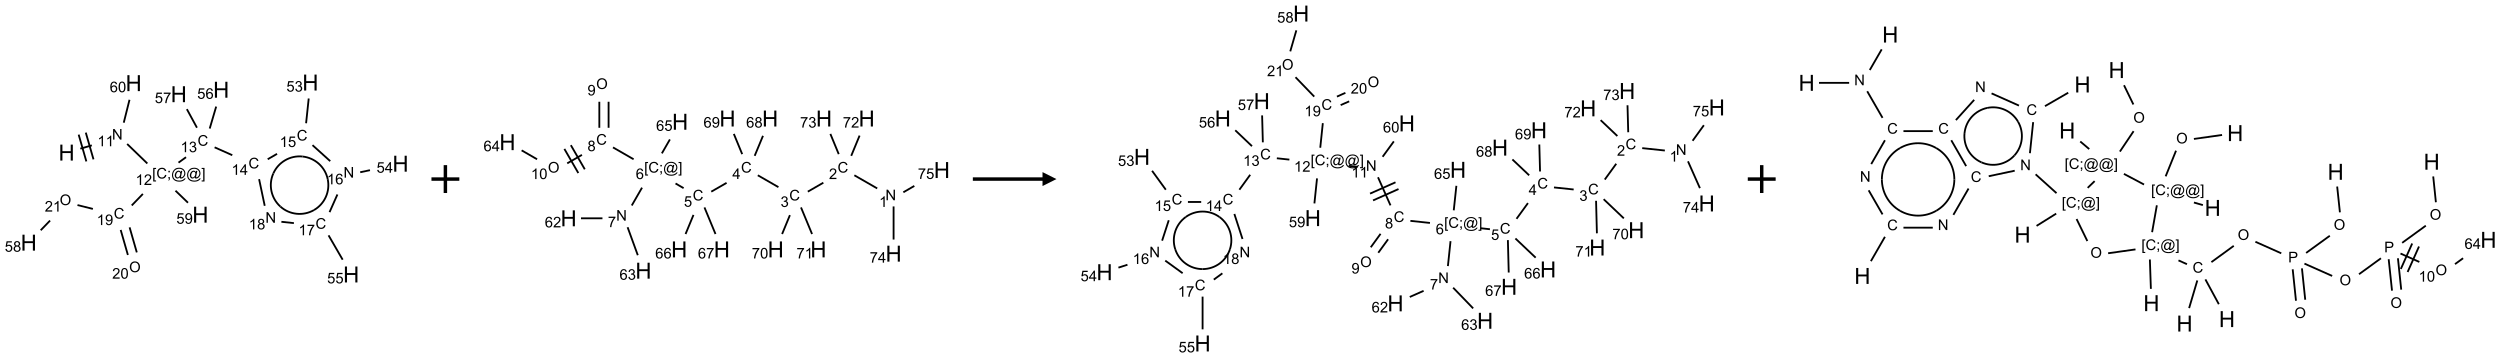 <?xml version="1.0" encoding="UTF-8"?>
<svg xmlns="http://www.w3.org/2000/svg" xmlns:xlink="http://www.w3.org/1999/xlink" width="1794" height="257" viewBox="0 0 1794 257">
<defs>
<g>
<g id="glyph-0-0">
<path d="M 2 0 L 2 -10 L 10 -10 L 10 0 Z M 2.25 -0.25 L 9.75 -0.25 L 9.75 -9.75 L 2.25 -9.75 Z M 2.25 -0.25 "/>
</g>
<g id="glyph-0-1">
<path d="M 1.281 0 L 1.281 -11.453 L 2.797 -11.453 L 2.797 -6.75 L 8.75 -6.75 L 8.75 -11.453 L 10.266 -11.453 L 10.266 0 L 8.75 0 L 8.75 -5.398 L 2.797 -5.398 L 2.797 0 Z M 1.281 0 "/>
</g>
<g id="glyph-1-0">
<path d="M 1.332 0 L 1.332 -6.668 L 6.668 -6.668 L 6.668 0 Z M 1.5 -0.168 L 6.5 -0.168 L 6.5 -6.5 L 1.5 -6.5 Z M 1.5 -0.168 "/>
</g>
<g id="glyph-1-1">
<path d="M 0.812 0 L 0.812 -7.637 L 1.848 -7.637 L 5.859 -1.641 L 5.859 -7.637 L 6.828 -7.637 L 6.828 0 L 5.793 0 L 1.781 -6 L 1.781 0 Z M 0.812 0 "/>
</g>
<g id="glyph-1-2">
<path d="M 3.973 0 L 3.035 0 L 3.035 -5.973 C 2.809 -5.758 2.516 -5.543 2.148 -5.328 C 1.781 -5.113 1.453 -4.953 1.16 -4.844 L 1.16 -5.75 C 1.684 -5.996 2.145 -6.297 2.535 -6.645 C 2.93 -6.996 3.207 -7.336 3.371 -7.668 L 3.973 -7.668 Z M 3.973 0 "/>
</g>
<g id="glyph-1-3">
<path d="M 0.723 2.121 L 0.723 -7.637 L 2.793 -7.637 L 2.793 -6.859 L 1.66 -6.859 L 1.66 1.344 L 2.793 1.344 L 2.793 2.121 Z M 0.723 2.121 "/>
</g>
<g id="glyph-1-4">
<path d="M 6.27 -2.676 L 7.281 -2.422 C 7.07 -1.594 6.688 -0.961 6.137 -0.523 C 5.586 -0.086 4.914 0.129 4.121 0.129 C 3.297 0.129 2.629 -0.039 2.113 -0.371 C 1.598 -0.707 1.203 -1.191 0.934 -1.828 C 0.664 -2.465 0.531 -3.145 0.531 -3.875 C 0.531 -4.672 0.684 -5.363 0.988 -5.957 C 1.293 -6.547 1.723 -6.996 2.285 -7.305 C 2.844 -7.613 3.461 -7.766 4.137 -7.766 C 4.898 -7.766 5.543 -7.57 6.062 -7.184 C 6.582 -6.793 6.945 -6.246 7.152 -5.543 L 6.156 -5.309 C 5.98 -5.863 5.723 -6.266 5.387 -6.52 C 5.051 -6.773 4.625 -6.902 4.113 -6.902 C 3.527 -6.902 3.039 -6.762 2.645 -6.48 C 2.25 -6.199 1.973 -5.82 1.812 -5.348 C 1.652 -4.871 1.574 -4.383 1.574 -3.879 C 1.574 -3.23 1.668 -2.664 1.855 -2.18 C 2.047 -1.695 2.34 -1.332 2.738 -1.094 C 3.137 -0.855 3.57 -0.734 4.035 -0.734 C 4.602 -0.734 5.082 -0.898 5.473 -1.223 C 5.867 -1.551 6.133 -2.035 6.27 -2.676 Z M 6.27 -2.676 "/>
</g>
<g id="glyph-1-5">
<path d="M 0.949 -4.465 L 0.949 -5.531 L 2.016 -5.531 L 2.016 -4.465 Z M 0.949 0 L 0.949 -1.066 L 2.016 -1.066 L 2.016 0 C 2.016 0.391 1.945 0.711 1.809 0.949 C 1.668 1.191 1.449 1.379 1.145 1.512 L 0.887 1.109 C 1.082 1.023 1.23 0.895 1.324 0.727 C 1.418 0.559 1.469 0.316 1.48 0 Z M 0.949 0 "/>
</g>
<g id="glyph-1-6">
<path d="M 6.047 -0.848 C 5.82 -0.59 5.57 -0.379 5.289 -0.223 C 5.008 -0.062 4.73 0.016 4.449 0.016 C 4.141 0.016 3.84 -0.074 3.547 -0.254 C 3.254 -0.434 3.02 -0.715 2.836 -1.09 C 2.652 -1.465 2.562 -1.875 2.562 -2.324 C 2.562 -2.875 2.703 -3.43 2.988 -3.98 C 3.27 -4.535 3.621 -4.953 4.043 -5.23 C 4.461 -5.508 4.871 -5.645 5.266 -5.645 C 5.566 -5.645 5.855 -5.566 6.129 -5.41 C 6.402 -5.25 6.641 -5.012 6.84 -4.688 L 7.016 -5.496 L 7.949 -5.496 L 7.199 -2 C 7.094 -1.516 7.043 -1.246 7.043 -1.191 C 7.043 -1.098 7.078 -1.02 7.148 -0.949 C 7.219 -0.883 7.305 -0.848 7.406 -0.848 C 7.59 -0.848 7.832 -0.953 8.129 -1.168 C 8.527 -1.445 8.84 -1.816 9.07 -2.285 C 9.301 -2.75 9.418 -3.234 9.418 -3.73 C 9.418 -4.309 9.27 -4.852 8.973 -5.355 C 8.676 -5.859 8.23 -6.262 7.645 -6.562 C 7.055 -6.863 6.406 -7.016 5.691 -7.016 C 4.879 -7.016 4.137 -6.824 3.465 -6.445 C 2.793 -6.066 2.273 -5.52 1.902 -4.809 C 1.535 -4.098 1.348 -3.34 1.348 -2.527 C 1.348 -1.676 1.535 -0.941 1.902 -0.328 C 2.273 0.285 2.809 0.742 3.508 1.035 C 4.207 1.328 4.984 1.473 5.832 1.473 C 6.742 1.473 7.504 1.32 8.121 1.016 C 8.734 0.711 9.195 0.34 9.5 -0.098 L 10.441 -0.098 C 10.266 0.266 9.961 0.637 9.531 1.016 C 9.102 1.395 8.59 1.695 7.996 1.914 C 7.402 2.133 6.688 2.246 5.848 2.246 C 5.078 2.246 4.367 2.145 3.715 1.949 C 3.066 1.75 2.512 1.453 2.051 1.055 C 1.594 0.656 1.25 0.199 1.016 -0.316 C 0.723 -0.973 0.578 -1.684 0.578 -2.441 C 0.578 -3.289 0.75 -4.098 1.098 -4.863 C 1.523 -5.805 2.125 -6.527 2.902 -7.027 C 3.684 -7.527 4.629 -7.777 5.738 -7.777 C 6.602 -7.777 7.375 -7.602 8.059 -7.246 C 8.746 -6.895 9.285 -6.371 9.684 -5.672 C 10.02 -5.07 10.188 -4.418 10.188 -3.715 C 10.188 -2.707 9.832 -1.812 9.125 -1.031 C 8.492 -0.328 7.801 0.02 7.051 0.02 C 6.812 0.02 6.617 -0.016 6.473 -0.09 C 6.324 -0.16 6.215 -0.266 6.145 -0.402 C 6.102 -0.488 6.066 -0.637 6.047 -0.848 Z M 3.527 -2.262 C 3.527 -1.785 3.641 -1.414 3.863 -1.152 C 4.09 -0.887 4.348 -0.754 4.641 -0.754 C 4.836 -0.754 5.039 -0.812 5.254 -0.93 C 5.469 -1.047 5.676 -1.219 5.871 -1.449 C 6.066 -1.676 6.23 -1.969 6.355 -2.32 C 6.48 -2.672 6.543 -3.027 6.543 -3.379 C 6.543 -3.852 6.426 -4.219 6.191 -4.48 C 5.957 -4.738 5.672 -4.871 5.332 -4.871 C 5.109 -4.871 4.902 -4.812 4.707 -4.699 C 4.512 -4.586 4.32 -4.406 4.137 -4.156 C 3.953 -3.906 3.805 -3.602 3.691 -3.246 C 3.582 -2.887 3.527 -2.559 3.527 -2.262 Z M 3.527 -2.262 "/>
</g>
<g id="glyph-1-7">
<path d="M 2.27 2.121 L 0.203 2.121 L 0.203 1.344 L 1.332 1.344 L 1.332 -6.859 L 0.203 -6.859 L 0.203 -7.637 L 2.27 -7.637 Z M 2.27 2.121 "/>
</g>
<g id="glyph-1-8">
<path d="M 5.371 -0.902 L 5.371 0 L 0.324 0 C 0.316 -0.227 0.352 -0.441 0.434 -0.652 C 0.562 -0.996 0.766 -1.332 1.051 -1.668 C 1.332 -2 1.742 -2.387 2.277 -2.824 C 3.105 -3.504 3.668 -4.043 3.957 -4.441 C 4.25 -4.84 4.395 -5.215 4.395 -5.566 C 4.395 -5.938 4.262 -6.254 3.996 -6.508 C 3.73 -6.762 3.387 -6.891 2.957 -6.891 C 2.508 -6.891 2.145 -6.754 1.875 -6.484 C 1.605 -6.215 1.469 -5.84 1.465 -5.359 L 0.5 -5.457 C 0.566 -6.176 0.812 -6.727 1.246 -7.102 C 1.676 -7.477 2.254 -7.668 2.98 -7.668 C 3.711 -7.668 4.293 -7.465 4.719 -7.059 C 5.145 -6.652 5.359 -6.148 5.359 -5.547 C 5.359 -5.242 5.297 -4.941 5.172 -4.645 C 5.047 -4.352 4.84 -4.039 4.551 -3.715 C 4.262 -3.387 3.777 -2.938 3.105 -2.371 C 2.543 -1.898 2.18 -1.578 2.02 -1.41 C 1.859 -1.242 1.73 -1.07 1.625 -0.902 Z M 5.371 -0.902 "/>
</g>
<g id="glyph-1-9">
<path d="M 0.449 -2.016 L 1.387 -2.141 C 1.492 -1.609 1.676 -1.227 1.934 -0.992 C 2.191 -0.758 2.508 -0.641 2.879 -0.641 C 3.32 -0.641 3.695 -0.793 3.996 -1.098 C 4.301 -1.402 4.453 -1.781 4.453 -2.234 C 4.453 -2.664 4.312 -3.02 4.031 -3.301 C 3.75 -3.578 3.391 -3.719 2.957 -3.719 C 2.781 -3.719 2.562 -3.684 2.297 -3.613 L 2.402 -4.438 C 2.465 -4.43 2.516 -4.426 2.551 -4.426 C 2.949 -4.426 3.312 -4.531 3.629 -4.738 C 3.949 -4.949 4.109 -5.27 4.109 -5.703 C 4.109 -6.047 3.992 -6.332 3.762 -6.559 C 3.527 -6.785 3.227 -6.895 2.859 -6.895 C 2.496 -6.895 2.191 -6.781 1.949 -6.551 C 1.707 -6.324 1.547 -5.98 1.48 -5.52 L 0.543 -5.688 C 0.656 -6.316 0.918 -6.805 1.324 -7.148 C 1.73 -7.492 2.234 -7.668 2.84 -7.668 C 3.254 -7.668 3.641 -7.578 3.988 -7.398 C 4.34 -7.219 4.609 -6.977 4.793 -6.668 C 4.98 -6.359 5.074 -6.031 5.074 -5.684 C 5.074 -5.352 4.984 -5.051 4.809 -4.781 C 4.629 -4.512 4.367 -4.297 4.02 -4.137 C 4.473 -4.031 4.824 -3.816 5.074 -3.488 C 5.324 -3.16 5.449 -2.75 5.449 -2.254 C 5.449 -1.59 5.203 -1.023 4.719 -0.559 C 4.234 -0.098 3.617 0.137 2.875 0.137 C 2.203 0.137 1.648 -0.062 1.207 -0.465 C 0.762 -0.863 0.512 -1.379 0.449 -2.016 Z M 0.449 -2.016 "/>
</g>
<g id="glyph-1-10">
<path d="M 3.449 0 L 3.449 -1.828 L 0.137 -1.828 L 0.137 -2.688 L 3.621 -7.637 L 4.387 -7.637 L 4.387 -2.688 L 5.418 -2.688 L 5.418 -1.828 L 4.387 -1.828 L 4.387 0 Z M 3.449 -2.688 L 3.449 -6.129 L 1.059 -2.688 Z M 3.449 -2.688 "/>
</g>
<g id="glyph-1-11">
<path d="M 0.441 -2 L 1.426 -2.082 C 1.5 -1.605 1.668 -1.242 1.934 -1.004 C 2.199 -0.762 2.52 -0.641 2.895 -0.641 C 3.348 -0.641 3.73 -0.812 4.043 -1.152 C 4.355 -1.492 4.512 -1.941 4.512 -2.504 C 4.512 -3.039 4.359 -3.461 4.059 -3.77 C 3.758 -4.078 3.367 -4.234 2.879 -4.234 C 2.578 -4.234 2.305 -4.164 2.062 -4.027 C 1.82 -3.891 1.629 -3.715 1.488 -3.496 L 0.609 -3.609 L 1.348 -7.531 L 5.145 -7.531 L 5.145 -6.637 L 2.098 -6.637 L 1.688 -4.582 C 2.145 -4.902 2.625 -5.062 3.129 -5.062 C 3.797 -5.062 4.359 -4.832 4.816 -4.371 C 5.277 -3.91 5.504 -3.312 5.504 -2.59 C 5.504 -1.898 5.305 -1.301 4.902 -0.797 C 4.41 -0.18 3.742 0.129 2.895 0.129 C 2.199 0.129 1.633 -0.062 1.195 -0.453 C 0.758 -0.844 0.504 -1.359 0.441 -2 Z M 0.441 -2 "/>
</g>
<g id="glyph-1-12">
<path d="M 5.309 -5.766 L 4.375 -5.691 C 4.293 -6.059 4.172 -6.328 4.02 -6.496 C 3.766 -6.762 3.453 -6.895 3.082 -6.895 C 2.785 -6.895 2.523 -6.812 2.297 -6.645 C 2 -6.43 1.77 -6.117 1.598 -5.703 C 1.43 -5.289 1.34 -4.703 1.332 -3.938 C 1.559 -4.281 1.836 -4.535 2.16 -4.703 C 2.488 -4.871 2.828 -4.953 3.188 -4.953 C 3.812 -4.953 4.344 -4.723 4.785 -4.262 C 5.223 -3.801 5.441 -3.207 5.441 -2.48 C 5.441 -2 5.34 -1.555 5.133 -1.145 C 4.926 -0.73 4.641 -0.418 4.281 -0.199 C 3.922 0.02 3.512 0.129 3.051 0.129 C 2.27 0.129 1.633 -0.156 1.141 -0.73 C 0.648 -1.305 0.402 -2.254 0.402 -3.574 C 0.402 -5.051 0.672 -6.121 1.219 -6.793 C 1.695 -7.375 2.336 -7.668 3.141 -7.668 C 3.742 -7.668 4.234 -7.5 4.617 -7.16 C 5 -6.824 5.23 -6.359 5.309 -5.766 Z M 1.48 -2.473 C 1.48 -2.152 1.547 -1.844 1.684 -1.547 C 1.82 -1.25 2.016 -1.027 2.262 -0.871 C 2.508 -0.719 2.766 -0.641 3.035 -0.641 C 3.434 -0.641 3.773 -0.801 4.059 -1.121 C 4.344 -1.441 4.484 -1.875 4.484 -2.422 C 4.484 -2.949 4.344 -3.367 4.062 -3.668 C 3.781 -3.973 3.426 -4.125 3 -4.125 C 2.578 -4.125 2.219 -3.973 1.922 -3.668 C 1.625 -3.363 1.48 -2.969 1.48 -2.473 Z M 1.48 -2.473 "/>
</g>
<g id="glyph-1-13">
<path d="M 0.504 -6.637 L 0.504 -7.535 L 5.449 -7.535 L 5.449 -6.809 C 4.961 -6.289 4.48 -5.602 4.004 -4.746 C 3.527 -3.887 3.156 -3.004 2.895 -2.098 C 2.707 -1.461 2.59 -0.762 2.535 0 L 1.574 0 C 1.582 -0.602 1.703 -1.328 1.926 -2.176 C 2.152 -3.027 2.477 -3.848 2.898 -4.637 C 3.32 -5.426 3.77 -6.094 4.246 -6.637 Z M 0.504 -6.637 "/>
</g>
<g id="glyph-1-14">
<path d="M 1.887 -4.141 C 1.496 -4.281 1.207 -4.484 1.02 -4.75 C 0.832 -5.016 0.738 -5.328 0.738 -5.699 C 0.738 -6.254 0.938 -6.719 1.34 -7.098 C 1.738 -7.477 2.27 -7.668 2.934 -7.668 C 3.598 -7.668 4.137 -7.473 4.543 -7.086 C 4.949 -6.699 5.152 -6.227 5.152 -5.672 C 5.152 -5.316 5.059 -5.008 4.871 -4.746 C 4.688 -4.484 4.406 -4.281 4.027 -4.141 C 4.496 -3.988 4.852 -3.742 5.098 -3.402 C 5.34 -3.062 5.465 -2.656 5.465 -2.184 C 5.465 -1.531 5.234 -0.98 4.77 -0.535 C 4.309 -0.09 3.703 0.129 2.949 0.129 C 2.195 0.129 1.586 -0.094 1.125 -0.539 C 0.664 -0.984 0.434 -1.543 0.434 -2.207 C 0.434 -2.703 0.559 -3.121 0.809 -3.457 C 1.062 -3.793 1.422 -4.02 1.887 -4.141 Z M 1.699 -5.73 C 1.699 -5.367 1.812 -5.074 2.047 -4.844 C 2.281 -4.613 2.582 -4.5 2.953 -4.5 C 3.312 -4.5 3.609 -4.613 3.84 -4.84 C 4.07 -5.066 4.188 -5.348 4.188 -5.676 C 4.188 -6.02 4.07 -6.309 3.832 -6.543 C 3.594 -6.777 3.297 -6.895 2.941 -6.895 C 2.586 -6.895 2.289 -6.781 2.051 -6.551 C 1.816 -6.324 1.699 -6.047 1.699 -5.73 Z M 1.395 -2.203 C 1.395 -1.938 1.461 -1.676 1.586 -1.426 C 1.711 -1.176 1.902 -0.984 2.152 -0.848 C 2.402 -0.711 2.672 -0.641 2.957 -0.641 C 3.406 -0.641 3.777 -0.785 4.066 -1.074 C 4.359 -1.363 4.504 -1.727 4.504 -2.172 C 4.504 -2.625 4.355 -2.996 4.055 -3.293 C 3.754 -3.586 3.379 -3.734 2.926 -3.734 C 2.484 -3.734 2.121 -3.59 1.832 -3.297 C 1.543 -3.004 1.395 -2.641 1.395 -2.203 Z M 1.395 -2.203 "/>
</g>
<g id="glyph-1-15">
<path d="M 0.582 -1.766 L 1.484 -1.848 C 1.562 -1.426 1.707 -1.117 1.922 -0.926 C 2.137 -0.734 2.414 -0.641 2.75 -0.641 C 3.039 -0.641 3.289 -0.707 3.508 -0.84 C 3.727 -0.973 3.902 -1.148 4.043 -1.367 C 4.18 -1.586 4.297 -1.887 4.391 -2.262 C 4.484 -2.637 4.531 -3.016 4.531 -3.406 C 4.531 -3.449 4.531 -3.512 4.527 -3.594 C 4.34 -3.297 4.082 -3.055 3.758 -2.867 C 3.434 -2.68 3.082 -2.59 2.703 -2.59 C 2.07 -2.59 1.535 -2.816 1.098 -3.277 C 0.66 -3.734 0.441 -4.34 0.441 -5.09 C 0.441 -5.863 0.672 -6.484 1.129 -6.957 C 1.586 -7.43 2.156 -7.668 2.844 -7.668 C 3.34 -7.668 3.793 -7.531 4.207 -7.266 C 4.617 -7 4.93 -6.617 5.145 -6.121 C 5.355 -5.629 5.465 -4.91 5.465 -3.973 C 5.465 -2.996 5.359 -2.223 5.145 -1.645 C 4.934 -1.066 4.617 -0.625 4.199 -0.324 C 3.781 -0.02 3.293 0.129 2.73 0.129 C 2.133 0.129 1.645 -0.035 1.266 -0.367 C 0.887 -0.699 0.66 -1.164 0.582 -1.766 Z M 4.422 -5.137 C 4.422 -5.676 4.277 -6.102 3.992 -6.418 C 3.707 -6.734 3.359 -6.891 2.957 -6.891 C 2.543 -6.891 2.18 -6.719 1.871 -6.379 C 1.562 -6.039 1.406 -5.598 1.406 -5.059 C 1.406 -4.57 1.555 -4.176 1.848 -3.871 C 2.141 -3.566 2.5 -3.418 2.934 -3.418 C 3.367 -3.418 3.723 -3.57 4.004 -3.871 C 4.281 -4.176 4.422 -4.598 4.422 -5.137 Z M 4.422 -5.137 "/>
</g>
<g id="glyph-1-16">
<path d="M 0.516 -3.719 C 0.516 -4.984 0.855 -5.977 1.535 -6.695 C 2.215 -7.414 3.094 -7.77 4.172 -7.77 C 4.875 -7.77 5.512 -7.602 6.078 -7.266 C 6.645 -6.93 7.074 -6.461 7.371 -5.855 C 7.668 -5.254 7.816 -4.57 7.816 -3.809 C 7.816 -3.035 7.66 -2.34 7.348 -1.73 C 7.035 -1.117 6.594 -0.656 6.02 -0.34 C 5.449 -0.027 4.828 0.129 4.168 0.129 C 3.449 0.129 2.805 -0.043 2.238 -0.391 C 1.672 -0.738 1.246 -1.211 0.953 -1.812 C 0.66 -2.414 0.516 -3.047 0.516 -3.719 Z M 1.559 -3.703 C 1.559 -2.781 1.805 -2.059 2.301 -1.527 C 2.793 -1 3.414 -0.734 4.16 -0.734 C 4.922 -0.734 5.547 -1 6.039 -1.535 C 6.531 -2.07 6.777 -2.828 6.777 -3.812 C 6.777 -4.434 6.672 -4.977 6.461 -5.441 C 6.25 -5.902 5.945 -6.262 5.539 -6.52 C 5.133 -6.773 4.68 -6.902 4.176 -6.902 C 3.461 -6.902 2.848 -6.656 2.332 -6.164 C 1.816 -5.672 1.559 -4.852 1.559 -3.703 Z M 1.559 -3.703 "/>
</g>
<g id="glyph-1-17">
<path d="M 0.441 -3.766 C 0.441 -4.668 0.535 -5.395 0.723 -5.945 C 0.906 -6.496 1.184 -6.922 1.551 -7.219 C 1.918 -7.516 2.375 -7.668 2.934 -7.668 C 3.344 -7.668 3.703 -7.586 4.012 -7.418 C 4.32 -7.254 4.574 -7.016 4.777 -6.707 C 4.977 -6.395 5.137 -6.016 5.25 -5.57 C 5.363 -5.125 5.422 -4.523 5.422 -3.766 C 5.422 -2.871 5.328 -2.148 5.145 -1.598 C 4.961 -1.047 4.688 -0.621 4.32 -0.32 C 3.953 -0.02 3.492 0.129 2.934 0.129 C 2.195 0.129 1.617 -0.133 1.199 -0.66 C 0.695 -1.297 0.441 -2.332 0.441 -3.766 Z M 1.406 -3.766 C 1.406 -2.512 1.555 -1.68 1.848 -1.262 C 2.141 -0.848 2.5 -0.641 2.934 -0.641 C 3.363 -0.641 3.727 -0.848 4.02 -1.266 C 4.312 -1.684 4.457 -2.516 4.457 -3.766 C 4.457 -5.023 4.312 -5.859 4.02 -6.27 C 3.727 -6.684 3.359 -6.891 2.922 -6.891 C 2.492 -6.891 2.148 -6.707 1.891 -6.344 C 1.566 -5.879 1.406 -5.02 1.406 -3.766 Z M 1.406 -3.766 "/>
</g>
<g id="glyph-1-18">
<path d="M 0.824 0 L 0.824 -7.637 L 3.703 -7.637 C 4.211 -7.637 4.598 -7.609 4.863 -7.562 C 5.238 -7.5 5.555 -7.383 5.809 -7.207 C 6.062 -7.031 6.266 -6.785 6.418 -6.469 C 6.574 -6.152 6.652 -5.805 6.652 -5.426 C 6.652 -4.777 6.445 -4.227 6.031 -3.777 C 5.617 -3.328 4.871 -3.105 3.793 -3.105 L 1.832 -3.105 L 1.832 0 Z M 1.832 -4.004 L 3.809 -4.004 C 4.461 -4.004 4.922 -4.125 5.199 -4.371 C 5.473 -4.613 5.609 -4.953 5.609 -5.395 C 5.609 -5.715 5.527 -5.988 5.367 -6.215 C 5.207 -6.441 4.992 -6.594 4.73 -6.668 C 4.559 -6.711 4.246 -6.734 3.785 -6.734 L 1.832 -6.734 Z M 1.832 -4.004 "/>
</g>
</g>
</defs>
<path fill="none" stroke-width="0.033" stroke-linecap="butt" stroke-linejoin="miter" stroke="rgb(0%, 0%, 0%)" stroke-opacity="1" stroke-miterlimit="10" d="M 0.926 1.186 L 1.132 1.127 " transform="matrix(40, 0, 0, 40, 20.609, 59.24)"/>
<path fill="none" stroke-width="0.033" stroke-linecap="butt" stroke-linejoin="miter" stroke="rgb(0%, 0%, 0%)" stroke-opacity="1" stroke-miterlimit="10" d="M 1.162 1.378 L 1.024 0.898 " transform="matrix(40, 0, 0, 40, 20.609, 59.24)"/>
<path fill="none" stroke-width="0.033" stroke-linecap="butt" stroke-linejoin="miter" stroke="rgb(0%, 0%, 0%)" stroke-opacity="1" stroke-miterlimit="10" d="M 1.034 1.415 L 0.896 0.934 " transform="matrix(40, 0, 0, 40, 20.609, 59.24)"/>
<path fill="none" stroke-width="0.033" stroke-linecap="butt" stroke-linejoin="miter" stroke="rgb(0%, 0%, 0%)" stroke-opacity="1" stroke-miterlimit="10" d="M 1.766 1.102 L 2.128 1.452 " transform="matrix(40, 0, 0, 40, 20.609, 59.24)"/>
<path fill="none" stroke-width="0.033" stroke-linecap="butt" stroke-linejoin="miter" stroke="rgb(0%, 0%, 0%)" stroke-opacity="1" stroke-miterlimit="10" d="M 2.687 1.437 L 2.822 1.339 " transform="matrix(40, 0, 0, 40, 20.609, 59.24)"/>
<path fill="none" stroke-width="0.033" stroke-linecap="butt" stroke-linejoin="miter" stroke="rgb(0%, 0%, 0%)" stroke-opacity="1" stroke-miterlimit="10" d="M 3.335 1.162 L 3.652 1.303 " transform="matrix(40, 0, 0, 40, 20.609, 59.24)"/>
<path fill="none" stroke-width="0.033" stroke-linecap="butt" stroke-linejoin="miter" stroke="rgb(0%, 0%, 0%)" stroke-opacity="1" stroke-miterlimit="10" d="M 4.287 1.376 L 4.455 1.279 " transform="matrix(40, 0, 0, 40, 20.609, 59.24)"/>
<path fill="none" stroke-width="0.033" stroke-linecap="butt" stroke-linejoin="miter" stroke="rgb(0%, 0%, 0%)" stroke-opacity="1" stroke-miterlimit="10" d="M 4.976 0.73 L 5.023 0.286 " transform="matrix(40, 0, 0, 40, 20.609, 59.24)"/>
<path fill="none" stroke-width="0.033" stroke-linecap="butt" stroke-linejoin="miter" stroke="rgb(0%, 0%, 0%)" stroke-opacity="1" stroke-miterlimit="10" d="M 5.091 1.123 L 5.409 1.41 " transform="matrix(40, 0, 0, 40, 20.609, 59.24)"/>
<path fill="none" stroke-width="0.033" stroke-linecap="butt" stroke-linejoin="miter" stroke="rgb(0%, 0%, 0%)" stroke-opacity="1" stroke-miterlimit="10" d="M 5.947 1.609 L 6.122 1.572 " transform="matrix(40, 0, 0, 40, 20.609, 59.24)"/>
<path fill="none" stroke-width="0.033" stroke-linecap="butt" stroke-linejoin="miter" stroke="rgb(0%, 0%, 0%)" stroke-opacity="1" stroke-miterlimit="10" d="M 5.538 2.008 L 5.397 2.325 " transform="matrix(40, 0, 0, 40, 20.609, 59.24)"/>
<path fill="none" stroke-width="0.033" stroke-linecap="butt" stroke-linejoin="miter" stroke="rgb(0%, 0%, 0%)" stroke-opacity="1" stroke-miterlimit="10" d="M 5.379 2.741 L 5.632 3.178 " transform="matrix(40, 0, 0, 40, 20.609, 59.24)"/>
<path fill="none" stroke-width="0.033" stroke-linecap="butt" stroke-linejoin="miter" stroke="rgb(0%, 0%, 0%)" stroke-opacity="1" stroke-miterlimit="10" d="M 4.757 2.522 L 4.533 2.498 " transform="matrix(40, 0, 0, 40, 20.609, 59.24)"/>
<path fill="none" stroke-width="0.033" stroke-linecap="butt" stroke-linejoin="miter" stroke="rgb(0%, 0%, 0%)" stroke-opacity="1" stroke-miterlimit="10" d="M 4.234 2.211 L 4.133 1.733 " transform="matrix(40, 0, 0, 40, 20.609, 59.24)"/>
<path fill="none" stroke-width="0.033" stroke-linecap="butt" stroke-linejoin="miter" stroke="rgb(0%, 0%, 0%)" stroke-opacity="1" stroke-miterlimit="10" d="M 3.247 0.825 L 3.363 0.431 " transform="matrix(40, 0, 0, 40, 20.609, 59.24)"/>
<path fill="none" stroke-width="0.033" stroke-linecap="butt" stroke-linejoin="miter" stroke="rgb(0%, 0%, 0%)" stroke-opacity="1" stroke-miterlimit="10" d="M 3.018 0.81 L 2.837 0.477 " transform="matrix(40, 0, 0, 40, 20.609, 59.24)"/>
<path fill="none" stroke-width="0.033" stroke-linecap="butt" stroke-linejoin="miter" stroke="rgb(0%, 0%, 0%)" stroke-opacity="1" stroke-miterlimit="10" d="M 2.048 1.998 L 1.848 2.205 " transform="matrix(40, 0, 0, 40, 20.609, 59.24)"/>
<path fill="none" stroke-width="0.033" stroke-linecap="butt" stroke-linejoin="miter" stroke="rgb(0%, 0%, 0%)" stroke-opacity="1" stroke-miterlimit="10" d="M 1.65 2.644 L 1.779 3.093 " transform="matrix(40, 0, 0, 40, 20.609, 59.24)"/>
<path fill="none" stroke-width="0.033" stroke-linecap="butt" stroke-linejoin="miter" stroke="rgb(0%, 0%, 0%)" stroke-opacity="1" stroke-miterlimit="10" d="M 1.81 2.598 L 1.939 3.047 " transform="matrix(40, 0, 0, 40, 20.609, 59.24)"/>
<path fill="none" stroke-width="0.033" stroke-linecap="butt" stroke-linejoin="miter" stroke="rgb(0%, 0%, 0%)" stroke-opacity="1" stroke-miterlimit="10" d="M 1.151 2.267 L 0.875 2.198 " transform="matrix(40, 0, 0, 40, 20.609, 59.24)"/>
<path fill="none" stroke-width="0.033" stroke-linecap="butt" stroke-linejoin="miter" stroke="rgb(0%, 0%, 0%)" stroke-opacity="1" stroke-miterlimit="10" d="M 0.383 2.476 L 0.215 2.65 " transform="matrix(40, 0, 0, 40, 20.609, 59.24)"/>
<path fill="none" stroke-width="0.033" stroke-linecap="butt" stroke-linejoin="miter" stroke="rgb(0%, 0%, 0%)" stroke-opacity="1" stroke-miterlimit="10" d="M 2.633 1.94 L 2.857 2.156 " transform="matrix(40, 0, 0, 40, 20.609, 59.24)"/>
<path fill="none" stroke-width="0.033" stroke-linecap="butt" stroke-linejoin="miter" stroke="rgb(0%, 0%, 0%)" stroke-opacity="1" stroke-miterlimit="10" d="M 1.705 0.72 L 1.808 0.309 " transform="matrix(40, 0, 0, 40, 20.609, 59.24)"/>
<path fill="none" stroke-width="0.033" stroke-linecap="butt" stroke-linejoin="miter" stroke="rgb(0%, 0%, 0%)" stroke-opacity="1" stroke-miterlimit="10" d="M 4.388 1.631 C 4.479 1.426 4.691 1.304 4.913 1.327 " transform="matrix(40, 0, 0, 40, 20.609, 59.24)"/>
<path fill="none" stroke-width="0.033" stroke-linecap="butt" stroke-linejoin="miter" stroke="rgb(0%, 0%, 0%)" stroke-opacity="1" stroke-miterlimit="10" d="M 4.514 2.224 C 4.348 2.074 4.297 1.835 4.388 1.631 " transform="matrix(40, 0, 0, 40, 20.609, 59.24)"/>
<path fill="none" stroke-width="0.033" stroke-linecap="butt" stroke-linejoin="miter" stroke="rgb(0%, 0%, 0%)" stroke-opacity="1" stroke-miterlimit="10" d="M 5.117 2.288 C 4.924 2.399 4.68 2.374 4.514 2.224 " transform="matrix(40, 0, 0, 40, 20.609, 59.24)"/>
<path fill="none" stroke-width="0.033" stroke-linecap="butt" stroke-linejoin="miter" stroke="rgb(0%, 0%, 0%)" stroke-opacity="1" stroke-miterlimit="10" d="M 5.364 1.733 C 5.411 1.952 5.311 2.176 5.117 2.288 " transform="matrix(40, 0, 0, 40, 20.609, 59.24)"/>
<path fill="none" stroke-width="0.033" stroke-linecap="butt" stroke-linejoin="miter" stroke="rgb(0%, 0%, 0%)" stroke-opacity="1" stroke-miterlimit="10" d="M 4.913 1.327 C 5.136 1.351 5.318 1.515 5.364 1.733 " transform="matrix(40, 0, 0, 40, 20.609, 59.24)"/>
<g fill="rgb(0%, 0%, 0%)" fill-opacity="1">
<use xlink:href="#glyph-0-1" x="41.996" y="115.23"/>
</g>
<g fill="rgb(0%, 0%, 0%)" fill-opacity="1">
<use xlink:href="#glyph-1-1" x="80.348" y="100.188"/>
</g>
<g fill="rgb(0%, 0%, 0%)" fill-opacity="1">
<use xlink:href="#glyph-1-2" x="69.918" y="104.957"/>
<use xlink:href="#glyph-1-2" x="75.85" y="104.957"/>
</g>
<g fill="rgb(0%, 0%, 0%)" fill-opacity="1">
<use xlink:href="#glyph-1-3" x="109.207" y="128.117"/>
<use xlink:href="#glyph-1-4" x="112.171" y="128.117"/>
<use xlink:href="#glyph-1-5" x="119.874" y="128.117"/>
<use xlink:href="#glyph-1-6" x="122.837" y="128.117"/>
<use xlink:href="#glyph-1-6" x="133.665" y="128.117"/>
<use xlink:href="#glyph-1-7" x="144.493" y="128.117"/>
</g>
<g fill="rgb(0%, 0%, 0%)" fill-opacity="1">
<use xlink:href="#glyph-1-2" x="97.293" y="132.742"/>
<use xlink:href="#glyph-1-8" x="103.225" y="132.742"/>
</g>
<g fill="rgb(0%, 0%, 0%)" fill-opacity="1">
<use xlink:href="#glyph-1-4" x="141.762" y="104.598"/>
</g>
<g fill="rgb(0%, 0%, 0%)" fill-opacity="1">
<use xlink:href="#glyph-1-2" x="129.578" y="109.23"/>
<use xlink:href="#glyph-1-9" x="135.51" y="109.23"/>
</g>
<g fill="rgb(0%, 0%, 0%)" fill-opacity="1">
<use xlink:href="#glyph-1-4" x="178.305" y="120.867"/>
</g>
<g fill="rgb(0%, 0%, 0%)" fill-opacity="1">
<use xlink:href="#glyph-1-2" x="166.148" y="125.5"/>
<use xlink:href="#glyph-1-10" x="172.081" y="125.5"/>
</g>
<g fill="rgb(0%, 0%, 0%)" fill-opacity="1">
<use xlink:href="#glyph-1-4" x="212.945" y="100.867"/>
</g>
<g fill="rgb(0%, 0%, 0%)" fill-opacity="1">
<use xlink:href="#glyph-1-2" x="200.703" y="105.5"/>
<use xlink:href="#glyph-1-11" x="206.635" y="105.5"/>
</g>
<g fill="rgb(0%, 0%, 0%)" fill-opacity="1">
<use xlink:href="#glyph-0-1" x="216.945" y="64.969"/>
</g>
<g fill="rgb(0%, 0%, 0%)" fill-opacity="1">
<use xlink:href="#glyph-1-11" x="205.512" y="65.762"/>
<use xlink:href="#glyph-1-9" x="211.444" y="65.762"/>
</g>
<g fill="rgb(0%, 0%, 0%)" fill-opacity="1">
<use xlink:href="#glyph-1-1" x="246.5" y="127.5"/>
</g>
<g fill="rgb(0%, 0%, 0%)" fill-opacity="1">
<use xlink:href="#glyph-1-2" x="234.602" y="132.266"/>
<use xlink:href="#glyph-1-12" x="240.534" y="132.266"/>
</g>
<g fill="rgb(0%, 0%, 0%)" fill-opacity="1">
<use xlink:href="#glyph-0-1" x="281.617" y="123.199"/>
</g>
<g fill="rgb(0%, 0%, 0%)" fill-opacity="1">
<use xlink:href="#glyph-1-11" x="270.215" y="123.957"/>
<use xlink:href="#glyph-1-10" x="276.147" y="123.957"/>
</g>
<g fill="rgb(0%, 0%, 0%)" fill-opacity="1">
<use xlink:href="#glyph-1-4" x="226.402" y="164.172"/>
</g>
<g fill="rgb(0%, 0%, 0%)" fill-opacity="1">
<use xlink:href="#glyph-1-2" x="214.215" y="168.809"/>
<use xlink:href="#glyph-1-13" x="220.147" y="168.809"/>
</g>
<g fill="rgb(0%, 0%, 0%)" fill-opacity="1">
<use xlink:href="#glyph-0-1" x="246.223" y="202.695"/>
</g>
<g fill="rgb(0%, 0%, 0%)" fill-opacity="1">
<use xlink:href="#glyph-1-11" x="234.73" y="203.355"/>
<use xlink:href="#glyph-1-11" x="240.663" y="203.355"/>
</g>
<g fill="rgb(0%, 0%, 0%)" fill-opacity="1">
<use xlink:href="#glyph-1-1" x="190.449" y="159.859"/>
</g>
<g fill="rgb(0%, 0%, 0%)" fill-opacity="1">
<use xlink:href="#glyph-1-2" x="178.527" y="164.629"/>
<use xlink:href="#glyph-1-14" x="184.46" y="164.629"/>
</g>
<g fill="rgb(0%, 0%, 0%)" fill-opacity="1">
<use xlink:href="#glyph-0-1" x="152.941" y="70.125"/>
</g>
<g fill="rgb(0%, 0%, 0%)" fill-opacity="1">
<use xlink:href="#glyph-1-11" x="141.512" y="70.918"/>
<use xlink:href="#glyph-1-12" x="147.444" y="70.918"/>
</g>
<g fill="rgb(0%, 0%, 0%)" fill-opacity="1">
<use xlink:href="#glyph-0-1" x="122.496" y="73.328"/>
</g>
<g fill="rgb(0%, 0%, 0%)" fill-opacity="1">
<use xlink:href="#glyph-1-11" x="111.062" y="73.988"/>
<use xlink:href="#glyph-1-13" x="116.995" y="73.988"/>
</g>
<g fill="rgb(0%, 0%, 0%)" fill-opacity="1">
<use xlink:href="#glyph-1-4" x="81.613" y="156.883"/>
</g>
<g fill="rgb(0%, 0%, 0%)" fill-opacity="1">
<use xlink:href="#glyph-1-2" x="69.414" y="161.516"/>
<use xlink:href="#glyph-1-15" x="75.346" y="161.516"/>
</g>
<g fill="rgb(0%, 0%, 0%)" fill-opacity="1">
<use xlink:href="#glyph-1-16" x="92.656" y="195.336"/>
</g>
<g fill="rgb(0%, 0%, 0%)" fill-opacity="1">
<use xlink:href="#glyph-1-8" x="80.484" y="199.969"/>
<use xlink:href="#glyph-1-17" x="86.417" y="199.969"/>
</g>
<g fill="rgb(0%, 0%, 0%)" fill-opacity="1">
<use xlink:href="#glyph-1-16" x="42.82" y="147.207"/>
</g>
<g fill="rgb(0%, 0%, 0%)" fill-opacity="1">
<use xlink:href="#glyph-1-8" x="32.094" y="151.84"/>
<use xlink:href="#glyph-1-2" x="38.026" y="151.84"/>
</g>
<g fill="rgb(0%, 0%, 0%)" fill-opacity="1">
<use xlink:href="#glyph-0-1" x="14.836" y="179.859"/>
</g>
<g fill="rgb(0%, 0%, 0%)" fill-opacity="1">
<use xlink:href="#glyph-1-11" x="3.387" y="180.652"/>
<use xlink:href="#glyph-1-14" x="9.319" y="180.652"/>
</g>
<g fill="rgb(0%, 0%, 0%)" fill-opacity="1">
<use xlink:href="#glyph-0-1" x="137.996" y="159.777"/>
</g>
<g fill="rgb(0%, 0%, 0%)" fill-opacity="1">
<use xlink:href="#glyph-1-11" x="126.543" y="160.57"/>
<use xlink:href="#glyph-1-15" x="132.475" y="160.57"/>
</g>
<g fill="rgb(0%, 0%, 0%)" fill-opacity="1">
<use xlink:href="#glyph-0-1" x="90.125" y="65.391"/>
</g>
<g fill="rgb(0%, 0%, 0%)" fill-opacity="1">
<use xlink:href="#glyph-1-12" x="78.719" y="66.184"/>
<use xlink:href="#glyph-1-17" x="84.651" y="66.184"/>
</g>
<path fill="none" stroke-width="0.062" stroke-linecap="butt" stroke-linejoin="miter" stroke="rgb(0%, 0%, 0%)" stroke-opacity="1" stroke-miterlimit="10" d="M -0 0 L 0.5 0 M 0.25 -0.25 L 0.25 0.25 " transform="matrix(40, 0, 0, 40, 309.613, 128.5)"/>
<path fill="none" stroke-width="0.033" stroke-linecap="butt" stroke-linejoin="miter" stroke="rgb(0%, 0%, 0%)" stroke-opacity="1" stroke-miterlimit="10" d="M 6.634 1.83 L 6.224 1.594 " transform="matrix(40, 0, 0, 40, 364.121, 62.018)"/>
<path fill="none" stroke-width="0.033" stroke-linecap="butt" stroke-linejoin="miter" stroke="rgb(0%, 0%, 0%)" stroke-opacity="1" stroke-miterlimit="10" d="M 5.668 1.727 L 5.389 1.888 " transform="matrix(40, 0, 0, 40, 364.121, 62.018)"/>
<path fill="none" stroke-width="0.033" stroke-linecap="butt" stroke-linejoin="miter" stroke="rgb(0%, 0%, 0%)" stroke-opacity="1" stroke-miterlimit="10" d="M 4.862 1.807 L 4.492 1.594 " transform="matrix(40, 0, 0, 40, 364.121, 62.018)"/>
<path fill="none" stroke-width="0.033" stroke-linecap="butt" stroke-linejoin="miter" stroke="rgb(0%, 0%, 0%)" stroke-opacity="1" stroke-miterlimit="10" d="M 3.932 1.73 L 3.657 1.888 " transform="matrix(40, 0, 0, 40, 364.121, 62.018)"/>
<path fill="none" stroke-width="0.033" stroke-linecap="butt" stroke-linejoin="miter" stroke="rgb(0%, 0%, 0%)" stroke-opacity="1" stroke-miterlimit="10" d="M 3.161 1.825 L 3.016 1.741 " transform="matrix(40, 0, 0, 40, 364.121, 62.018)"/>
<path fill="none" stroke-width="0.033" stroke-linecap="butt" stroke-linejoin="miter" stroke="rgb(0%, 0%, 0%)" stroke-opacity="1" stroke-miterlimit="10" d="M 2.415 1.816 L 2.231 2.136 " transform="matrix(40, 0, 0, 40, 364.121, 62.018)"/>
<path fill="none" stroke-width="0.033" stroke-linecap="butt" stroke-linejoin="miter" stroke="rgb(0%, 0%, 0%)" stroke-opacity="1" stroke-miterlimit="10" d="M 1.705 2.366 L 1.32 2.366 " transform="matrix(40, 0, 0, 40, 364.121, 62.018)"/>
<path fill="none" stroke-width="0.033" stroke-linecap="butt" stroke-linejoin="miter" stroke="rgb(0%, 0%, 0%)" stroke-opacity="1" stroke-miterlimit="10" d="M 2.156 2.526 L 2.339 3.028 " transform="matrix(40, 0, 0, 40, 364.121, 62.018)"/>
<path fill="none" stroke-width="0.033" stroke-linecap="butt" stroke-linejoin="miter" stroke="rgb(0%, 0%, 0%)" stroke-opacity="1" stroke-miterlimit="10" d="M 2.264 1.307 L 1.894 1.094 " transform="matrix(40, 0, 0, 40, 364.121, 62.018)"/>
<path fill="none" stroke-width="0.033" stroke-linecap="butt" stroke-linejoin="miter" stroke="rgb(0%, 0%, 0%)" stroke-opacity="1" stroke-miterlimit="10" d="M 1.815 0.742 L 1.815 0.275 " transform="matrix(40, 0, 0, 40, 364.121, 62.018)"/>
<path fill="none" stroke-width="0.033" stroke-linecap="butt" stroke-linejoin="miter" stroke="rgb(0%, 0%, 0%)" stroke-opacity="1" stroke-miterlimit="10" d="M 1.649 0.742 L 1.649 0.275 " transform="matrix(40, 0, 0, 40, 364.121, 62.018)"/>
<path fill="none" stroke-width="0.033" stroke-linecap="butt" stroke-linejoin="miter" stroke="rgb(0%, 0%, 0%)" stroke-opacity="1" stroke-miterlimit="10" d="M 1.337 1.228 L 1.073 1.38 " transform="matrix(40, 0, 0, 40, 364.121, 62.018)"/>
<path fill="none" stroke-width="0.033" stroke-linecap="butt" stroke-linejoin="miter" stroke="rgb(0%, 0%, 0%)" stroke-opacity="1" stroke-miterlimit="10" d="M 1.022 1.121 L 1.272 1.554 " transform="matrix(40, 0, 0, 40, 364.121, 62.018)"/>
<path fill="none" stroke-width="0.033" stroke-linecap="butt" stroke-linejoin="miter" stroke="rgb(0%, 0%, 0%)" stroke-opacity="1" stroke-miterlimit="10" d="M 1.138 1.054 L 1.388 1.487 " transform="matrix(40, 0, 0, 40, 364.121, 62.018)"/>
<path fill="none" stroke-width="0.033" stroke-linecap="butt" stroke-linejoin="miter" stroke="rgb(0%, 0%, 0%)" stroke-opacity="1" stroke-miterlimit="10" d="M 0.532 1.307 L 0.255 1.147 " transform="matrix(40, 0, 0, 40, 364.121, 62.018)"/>
<path fill="none" stroke-width="0.033" stroke-linecap="butt" stroke-linejoin="miter" stroke="rgb(0%, 0%, 0%)" stroke-opacity="1" stroke-miterlimit="10" d="M 2.771 1.201 L 2.915 0.951 " transform="matrix(40, 0, 0, 40, 364.121, 62.018)"/>
<path fill="none" stroke-width="0.033" stroke-linecap="butt" stroke-linejoin="miter" stroke="rgb(0%, 0%, 0%)" stroke-opacity="1" stroke-miterlimit="10" d="M 3.338 2.305 L 3.196 2.648 " transform="matrix(40, 0, 0, 40, 364.121, 62.018)"/>
<path fill="none" stroke-width="0.033" stroke-linecap="butt" stroke-linejoin="miter" stroke="rgb(0%, 0%, 0%)" stroke-opacity="1" stroke-miterlimit="10" d="M 3.535 2.171 L 3.733 2.648 " transform="matrix(40, 0, 0, 40, 364.121, 62.018)"/>
<path fill="none" stroke-width="0.033" stroke-linecap="butt" stroke-linejoin="miter" stroke="rgb(0%, 0%, 0%)" stroke-opacity="1" stroke-miterlimit="10" d="M 4.436 1.245 L 4.585 0.886 " transform="matrix(40, 0, 0, 40, 364.121, 62.018)"/>
<path fill="none" stroke-width="0.033" stroke-linecap="butt" stroke-linejoin="miter" stroke="rgb(0%, 0%, 0%)" stroke-opacity="1" stroke-miterlimit="10" d="M 4.212 1.215 L 4.062 0.852 " transform="matrix(40, 0, 0, 40, 364.121, 62.018)"/>
<path fill="none" stroke-width="0.033" stroke-linecap="butt" stroke-linejoin="miter" stroke="rgb(0%, 0%, 0%)" stroke-opacity="1" stroke-miterlimit="10" d="M 5.068 2.309 L 4.928 2.648 " transform="matrix(40, 0, 0, 40, 364.121, 62.018)"/>
<path fill="none" stroke-width="0.033" stroke-linecap="butt" stroke-linejoin="miter" stroke="rgb(0%, 0%, 0%)" stroke-opacity="1" stroke-miterlimit="10" d="M 5.267 2.171 L 5.465 2.648 " transform="matrix(40, 0, 0, 40, 364.121, 62.018)"/>
<path fill="none" stroke-width="0.033" stroke-linecap="butt" stroke-linejoin="miter" stroke="rgb(0%, 0%, 0%)" stroke-opacity="1" stroke-miterlimit="10" d="M 6.168 1.245 L 6.318 0.882 " transform="matrix(40, 0, 0, 40, 364.121, 62.018)"/>
<path fill="none" stroke-width="0.033" stroke-linecap="butt" stroke-linejoin="miter" stroke="rgb(0%, 0%, 0%)" stroke-opacity="1" stroke-miterlimit="10" d="M 5.944 1.215 L 5.794 0.852 " transform="matrix(40, 0, 0, 40, 364.121, 62.018)"/>
<path fill="none" stroke-width="0.033" stroke-linecap="butt" stroke-linejoin="miter" stroke="rgb(0%, 0%, 0%)" stroke-opacity="1" stroke-miterlimit="10" d="M 6.928 2.153 L 6.928 2.747 " transform="matrix(40, 0, 0, 40, 364.121, 62.018)"/>
<path fill="none" stroke-width="0.033" stroke-linecap="butt" stroke-linejoin="miter" stroke="rgb(0%, 0%, 0%)" stroke-opacity="1" stroke-miterlimit="10" d="M 7.103 1.899 L 7.3 1.785 " transform="matrix(40, 0, 0, 40, 364.121, 62.018)"/>
<g fill="rgb(0%, 0%, 0%)" fill-opacity="1">
<use xlink:href="#glyph-1-1" x="635.375" y="143.73"/>
</g>
<g fill="rgb(0%, 0%, 0%)" fill-opacity="1">
<use xlink:href="#glyph-1-2" x="630.879" y="148.5"/>
</g>
<g fill="rgb(0%, 0%, 0%)" fill-opacity="1">
<use xlink:href="#glyph-1-4" x="601.016" y="123.863"/>
</g>
<g fill="rgb(0%, 0%, 0%)" fill-opacity="1">
<use xlink:href="#glyph-1-8" x="594.844" y="128.5"/>
</g>
<g fill="rgb(0%, 0%, 0%)" fill-opacity="1">
<use xlink:href="#glyph-1-4" x="566.375" y="143.863"/>
</g>
<g fill="rgb(0%, 0%, 0%)" fill-opacity="1">
<use xlink:href="#glyph-1-9" x="560.125" y="148.5"/>
</g>
<g fill="rgb(0%, 0%, 0%)" fill-opacity="1">
<use xlink:href="#glyph-1-4" x="531.734" y="123.863"/>
</g>
<g fill="rgb(0%, 0%, 0%)" fill-opacity="1">
<use xlink:href="#glyph-1-10" x="525.512" y="128.469"/>
</g>
<g fill="rgb(0%, 0%, 0%)" fill-opacity="1">
<use xlink:href="#glyph-1-4" x="497.094" y="143.863"/>
</g>
<g fill="rgb(0%, 0%, 0%)" fill-opacity="1">
<use xlink:href="#glyph-1-11" x="490.781" y="148.367"/>
</g>
<g fill="rgb(0%, 0%, 0%)" fill-opacity="1">
<use xlink:href="#glyph-1-3" x="462.258" y="123.871"/>
<use xlink:href="#glyph-1-4" x="465.221" y="123.871"/>
<use xlink:href="#glyph-1-5" x="472.924" y="123.871"/>
<use xlink:href="#glyph-1-6" x="475.888" y="123.871"/>
<use xlink:href="#glyph-1-7" x="486.716" y="123.871"/>
</g>
<g fill="rgb(0%, 0%, 0%)" fill-opacity="1">
<use xlink:href="#glyph-1-12" x="456.207" y="128.5"/>
</g>
<g fill="rgb(0%, 0%, 0%)" fill-opacity="1">
<use xlink:href="#glyph-1-1" x="442.172" y="158.371"/>
</g>
<g fill="rgb(0%, 0%, 0%)" fill-opacity="1">
<use xlink:href="#glyph-1-13" x="436.199" y="163.012"/>
</g>
<g fill="rgb(0%, 0%, 0%)" fill-opacity="1">
<use xlink:href="#glyph-0-1" x="402.273" y="162.387"/>
</g>
<g fill="rgb(0%, 0%, 0%)" fill-opacity="1">
<use xlink:href="#glyph-1-12" x="390.918" y="163.18"/>
<use xlink:href="#glyph-1-8" x="396.85" y="163.18"/>
</g>
<g fill="rgb(0%, 0%, 0%)" fill-opacity="1">
<use xlink:href="#glyph-0-1" x="455.953" y="199.973"/>
</g>
<g fill="rgb(0%, 0%, 0%)" fill-opacity="1">
<use xlink:href="#glyph-1-12" x="444.52" y="200.766"/>
<use xlink:href="#glyph-1-9" x="450.452" y="200.766"/>
</g>
<g fill="rgb(0%, 0%, 0%)" fill-opacity="1">
<use xlink:href="#glyph-1-4" x="427.809" y="103.863"/>
</g>
<g fill="rgb(0%, 0%, 0%)" fill-opacity="1">
<use xlink:href="#glyph-1-14" x="421.543" y="108.5"/>
</g>
<g fill="rgb(0%, 0%, 0%)" fill-opacity="1">
<use xlink:href="#glyph-1-16" x="427.824" y="63.867"/>
</g>
<g fill="rgb(0%, 0%, 0%)" fill-opacity="1">
<use xlink:href="#glyph-1-15" x="421.543" y="68.5"/>
</g>
<g fill="rgb(0%, 0%, 0%)" fill-opacity="1">
<use xlink:href="#glyph-1-16" x="393.184" y="123.867"/>
</g>
<g fill="rgb(0%, 0%, 0%)" fill-opacity="1">
<use xlink:href="#glyph-1-2" x="381.012" y="128.5"/>
<use xlink:href="#glyph-1-17" x="386.944" y="128.5"/>
</g>
<g fill="rgb(0%, 0%, 0%)" fill-opacity="1">
<use xlink:href="#glyph-0-1" x="358.348" y="107.746"/>
</g>
<g fill="rgb(0%, 0%, 0%)" fill-opacity="1">
<use xlink:href="#glyph-1-12" x="346.945" y="108.539"/>
<use xlink:href="#glyph-1-10" x="352.878" y="108.539"/>
</g>
<g fill="rgb(0%, 0%, 0%)" fill-opacity="1">
<use xlink:href="#glyph-0-1" x="482.273" y="93.105"/>
</g>
<g fill="rgb(0%, 0%, 0%)" fill-opacity="1">
<use xlink:href="#glyph-1-12" x="470.781" y="93.895"/>
<use xlink:href="#glyph-1-11" x="476.714" y="93.895"/>
</g>
<g fill="rgb(0%, 0%, 0%)" fill-opacity="1">
<use xlink:href="#glyph-0-1" x="481.605" y="184.699"/>
</g>
<g fill="rgb(0%, 0%, 0%)" fill-opacity="1">
<use xlink:href="#glyph-1-12" x="470.176" y="185.492"/>
<use xlink:href="#glyph-1-12" x="476.108" y="185.492"/>
</g>
<g fill="rgb(0%, 0%, 0%)" fill-opacity="1">
<use xlink:href="#glyph-0-1" x="512.219" y="184.699"/>
</g>
<g fill="rgb(0%, 0%, 0%)" fill-opacity="1">
<use xlink:href="#glyph-1-12" x="500.785" y="185.492"/>
<use xlink:href="#glyph-1-13" x="506.717" y="185.492"/>
</g>
<g fill="rgb(0%, 0%, 0%)" fill-opacity="1">
<use xlink:href="#glyph-0-1" x="546.859" y="90.789"/>
</g>
<g fill="rgb(0%, 0%, 0%)" fill-opacity="1">
<use xlink:href="#glyph-1-12" x="535.41" y="91.582"/>
<use xlink:href="#glyph-1-14" x="541.342" y="91.582"/>
</g>
<g fill="rgb(0%, 0%, 0%)" fill-opacity="1">
<use xlink:href="#glyph-0-1" x="516.246" y="90.789"/>
</g>
<g fill="rgb(0%, 0%, 0%)" fill-opacity="1">
<use xlink:href="#glyph-1-12" x="504.797" y="91.582"/>
<use xlink:href="#glyph-1-15" x="510.729" y="91.582"/>
</g>
<g fill="rgb(0%, 0%, 0%)" fill-opacity="1">
<use xlink:href="#glyph-0-1" x="550.887" y="184.699"/>
</g>
<g fill="rgb(0%, 0%, 0%)" fill-opacity="1">
<use xlink:href="#glyph-1-13" x="539.48" y="185.492"/>
<use xlink:href="#glyph-1-17" x="545.413" y="185.492"/>
</g>
<g fill="rgb(0%, 0%, 0%)" fill-opacity="1">
<use xlink:href="#glyph-0-1" x="581.504" y="184.699"/>
</g>
<g fill="rgb(0%, 0%, 0%)" fill-opacity="1">
<use xlink:href="#glyph-1-13" x="571.543" y="185.492"/>
<use xlink:href="#glyph-1-2" x="577.475" y="185.492"/>
</g>
<g fill="rgb(0%, 0%, 0%)" fill-opacity="1">
<use xlink:href="#glyph-0-1" x="616.145" y="90.789"/>
</g>
<g fill="rgb(0%, 0%, 0%)" fill-opacity="1">
<use xlink:href="#glyph-1-13" x="604.785" y="91.582"/>
<use xlink:href="#glyph-1-8" x="610.717" y="91.582"/>
</g>
<g fill="rgb(0%, 0%, 0%)" fill-opacity="1">
<use xlink:href="#glyph-0-1" x="585.527" y="90.789"/>
</g>
<g fill="rgb(0%, 0%, 0%)" fill-opacity="1">
<use xlink:href="#glyph-1-13" x="574.094" y="91.582"/>
<use xlink:href="#glyph-1-9" x="580.026" y="91.582"/>
</g>
<g fill="rgb(0%, 0%, 0%)" fill-opacity="1">
<use xlink:href="#glyph-0-1" x="635.477" y="187.746"/>
</g>
<g fill="rgb(0%, 0%, 0%)" fill-opacity="1">
<use xlink:href="#glyph-1-13" x="624.074" y="188.508"/>
<use xlink:href="#glyph-1-10" x="630.007" y="188.508"/>
</g>
<g fill="rgb(0%, 0%, 0%)" fill-opacity="1">
<use xlink:href="#glyph-0-1" x="670.117" y="127.746"/>
</g>
<g fill="rgb(0%, 0%, 0%)" fill-opacity="1">
<use xlink:href="#glyph-1-13" x="658.625" y="128.41"/>
<use xlink:href="#glyph-1-11" x="664.557" y="128.41"/>
</g>
<path fill-rule="nonzero" fill="rgb(0%, 0%, 0%)" fill-opacity="1" d="M 698.113 129.75 L 748.113 129.75 L 748.113 133.5 L 758.113 128.5 L 748.113 123.5 L 748.113 127.25 L 698.113 127.25 "/>
<path fill="none" stroke-width="0.033" stroke-linecap="butt" stroke-linejoin="miter" stroke="rgb(0%, 0%, 0%)" stroke-opacity="1" stroke-miterlimit="10" d="M 10.053 2.457 L 9.647 2.414 " transform="matrix(40, 0, 0, 40, 792.578, 9.736)"/>
<path fill="none" stroke-width="0.033" stroke-linecap="butt" stroke-linejoin="miter" stroke="rgb(0%, 0%, 0%)" stroke-opacity="1" stroke-miterlimit="10" d="M 9.181 2.694 L 8.975 2.978 " transform="matrix(40, 0, 0, 40, 792.578, 9.736)"/>
<path fill="none" stroke-width="0.033" stroke-linecap="butt" stroke-linejoin="miter" stroke="rgb(0%, 0%, 0%)" stroke-opacity="1" stroke-miterlimit="10" d="M 8.417 3.156 L 8.064 3.119 " transform="matrix(40, 0, 0, 40, 792.578, 9.736)"/>
<path fill="none" stroke-width="0.033" stroke-linecap="butt" stroke-linejoin="miter" stroke="rgb(0%, 0%, 0%)" stroke-opacity="1" stroke-miterlimit="10" d="M 7.597 3.4 L 7.392 3.682 " transform="matrix(40, 0, 0, 40, 792.578, 9.736)"/>
<path fill="none" stroke-width="0.033" stroke-linecap="butt" stroke-linejoin="miter" stroke="rgb(0%, 0%, 0%)" stroke-opacity="1" stroke-miterlimit="10" d="M 6.915 3.869 L 6.749 3.851 " transform="matrix(40, 0, 0, 40, 792.578, 9.736)"/>
<path fill="none" stroke-width="0.033" stroke-linecap="butt" stroke-linejoin="miter" stroke="rgb(0%, 0%, 0%)" stroke-opacity="1" stroke-miterlimit="10" d="M 6.208 4.083 L 6.161 4.53 " transform="matrix(40, 0, 0, 40, 792.578, 9.736)"/>
<path fill="none" stroke-width="0.033" stroke-linecap="butt" stroke-linejoin="miter" stroke="rgb(0%, 0%, 0%)" stroke-opacity="1" stroke-miterlimit="10" d="M 5.725 4.974 L 5.477 5.084 " transform="matrix(40, 0, 0, 40, 792.578, 9.736)"/>
<path fill="none" stroke-width="0.033" stroke-linecap="butt" stroke-linejoin="miter" stroke="rgb(0%, 0%, 0%)" stroke-opacity="1" stroke-miterlimit="10" d="M 6.255 4.918 L 6.614 5.289 " transform="matrix(40, 0, 0, 40, 792.578, 9.736)"/>
<path fill="none" stroke-width="0.033" stroke-linecap="butt" stroke-linejoin="miter" stroke="rgb(0%, 0%, 0%)" stroke-opacity="1" stroke-miterlimit="10" d="M 5.839 3.756 L 5.488 3.719 " transform="matrix(40, 0, 0, 40, 792.578, 9.736)"/>
<path fill="none" stroke-width="0.033" stroke-linecap="butt" stroke-linejoin="miter" stroke="rgb(0%, 0%, 0%)" stroke-opacity="1" stroke-miterlimit="10" d="M 4.953 3.951 L 4.777 4.193 " transform="matrix(40, 0, 0, 40, 792.578, 9.736)"/>
<path fill="none" stroke-width="0.033" stroke-linecap="butt" stroke-linejoin="miter" stroke="rgb(0%, 0%, 0%)" stroke-opacity="1" stroke-miterlimit="10" d="M 5.088 4.049 L 4.912 4.291 " transform="matrix(40, 0, 0, 40, 792.578, 9.736)"/>
<path fill="none" stroke-width="0.033" stroke-linecap="butt" stroke-linejoin="miter" stroke="rgb(0%, 0%, 0%)" stroke-opacity="1" stroke-miterlimit="10" d="M 5.131 3.441 L 4.907 2.937 " transform="matrix(40, 0, 0, 40, 792.578, 9.736)"/>
<path fill="none" stroke-width="0.033" stroke-linecap="butt" stroke-linejoin="miter" stroke="rgb(0%, 0%, 0%)" stroke-opacity="1" stroke-miterlimit="10" d="M 5.221 3.027 L 4.764 3.23 " transform="matrix(40, 0, 0, 40, 792.578, 9.736)"/>
<path fill="none" stroke-width="0.033" stroke-linecap="butt" stroke-linejoin="miter" stroke="rgb(0%, 0%, 0%)" stroke-opacity="1" stroke-miterlimit="10" d="M 5.275 3.148 L 4.818 3.352 " transform="matrix(40, 0, 0, 40, 792.578, 9.736)"/>
<path fill="none" stroke-width="0.033" stroke-linecap="butt" stroke-linejoin="miter" stroke="rgb(0%, 0%, 0%)" stroke-opacity="1" stroke-miterlimit="10" d="M 4.546 2.749 L 4.381 2.732 " transform="matrix(40, 0, 0, 40, 792.578, 9.736)"/>
<path fill="none" stroke-width="0.033" stroke-linecap="butt" stroke-linejoin="miter" stroke="rgb(0%, 0%, 0%)" stroke-opacity="1" stroke-miterlimit="10" d="M 3.317 2.62 L 3.092 2.596 " transform="matrix(40, 0, 0, 40, 792.578, 9.736)"/>
<path fill="none" stroke-width="0.033" stroke-linecap="butt" stroke-linejoin="miter" stroke="rgb(0%, 0%, 0%)" stroke-opacity="1" stroke-miterlimit="10" d="M 2.614 2.892 L 2.42 3.16 " transform="matrix(40, 0, 0, 40, 792.578, 9.736)"/>
<path fill="none" stroke-width="0.033" stroke-linecap="butt" stroke-linejoin="miter" stroke="rgb(0%, 0%, 0%)" stroke-opacity="1" stroke-miterlimit="10" d="M 1.735 3.38 L 1.497 3.38 " transform="matrix(40, 0, 0, 40, 792.578, 9.736)"/>
<path fill="none" stroke-width="0.033" stroke-linecap="butt" stroke-linejoin="miter" stroke="rgb(0%, 0%, 0%)" stroke-opacity="1" stroke-miterlimit="10" d="M 1.1 3.16 L 0.854 2.821 " transform="matrix(40, 0, 0, 40, 792.578, 9.736)"/>
<path fill="none" stroke-width="0.033" stroke-linecap="butt" stroke-linejoin="miter" stroke="rgb(0%, 0%, 0%)" stroke-opacity="1" stroke-miterlimit="10" d="M 1.153 3.708 L 1.034 4.074 " transform="matrix(40, 0, 0, 40, 792.578, 9.736)"/>
<path fill="none" stroke-width="0.033" stroke-linecap="butt" stroke-linejoin="miter" stroke="rgb(0%, 0%, 0%)" stroke-opacity="1" stroke-miterlimit="10" d="M 0.412 4.506 L 0.25 4.558 " transform="matrix(40, 0, 0, 40, 792.578, 9.736)"/>
<path fill="none" stroke-width="0.033" stroke-linecap="butt" stroke-linejoin="miter" stroke="rgb(0%, 0%, 0%)" stroke-opacity="1" stroke-miterlimit="10" d="M 1.09 4.432 L 1.402 4.658 " transform="matrix(40, 0, 0, 40, 792.578, 9.736)"/>
<path fill="none" stroke-width="0.033" stroke-linecap="butt" stroke-linejoin="miter" stroke="rgb(0%, 0%, 0%)" stroke-opacity="1" stroke-miterlimit="10" d="M 1.76 5.078 L 1.76 5.665 " transform="matrix(40, 0, 0, 40, 792.578, 9.736)"/>
<path fill="none" stroke-width="0.033" stroke-linecap="butt" stroke-linejoin="miter" stroke="rgb(0%, 0%, 0%)" stroke-opacity="1" stroke-miterlimit="10" d="M 1.961 4.773 L 2.115 4.66 " transform="matrix(40, 0, 0, 40, 792.578, 9.736)"/>
<path fill="none" stroke-width="0.033" stroke-linecap="butt" stroke-linejoin="miter" stroke="rgb(0%, 0%, 0%)" stroke-opacity="1" stroke-miterlimit="10" d="M 2.476 4.044 L 2.33 3.595 " transform="matrix(40, 0, 0, 40, 792.578, 9.736)"/>
<path fill="none" stroke-width="0.033" stroke-linecap="butt" stroke-linejoin="miter" stroke="rgb(0%, 0%, 0%)" stroke-opacity="1" stroke-miterlimit="10" d="M 2.646 2.379 L 2.346 2.094 " transform="matrix(40, 0, 0, 40, 792.578, 9.736)"/>
<path fill="none" stroke-width="0.033" stroke-linecap="butt" stroke-linejoin="miter" stroke="rgb(0%, 0%, 0%)" stroke-opacity="1" stroke-miterlimit="10" d="M 2.841 2.31 L 2.828 1.827 " transform="matrix(40, 0, 0, 40, 792.578, 9.736)"/>
<path fill="none" stroke-width="0.033" stroke-linecap="butt" stroke-linejoin="miter" stroke="rgb(0%, 0%, 0%)" stroke-opacity="1" stroke-miterlimit="10" d="M 3.871 2.407 L 3.917 1.966 " transform="matrix(40, 0, 0, 40, 792.578, 9.736)"/>
<path fill="none" stroke-width="0.033" stroke-linecap="butt" stroke-linejoin="miter" stroke="rgb(0%, 0%, 0%)" stroke-opacity="1" stroke-miterlimit="10" d="M 4.237 1.642 L 4.39 1.575 " transform="matrix(40, 0, 0, 40, 792.578, 9.736)"/>
<path fill="none" stroke-width="0.033" stroke-linecap="butt" stroke-linejoin="miter" stroke="rgb(0%, 0%, 0%)" stroke-opacity="1" stroke-miterlimit="10" d="M 4.17 1.49 L 4.322 1.422 " transform="matrix(40, 0, 0, 40, 792.578, 9.736)"/>
<path fill="none" stroke-width="0.033" stroke-linecap="butt" stroke-linejoin="miter" stroke="rgb(0%, 0%, 0%)" stroke-opacity="1" stroke-miterlimit="10" d="M 3.763 1.49 L 3.427 1.142 " transform="matrix(40, 0, 0, 40, 792.578, 9.736)"/>
<path fill="none" stroke-width="0.033" stroke-linecap="butt" stroke-linejoin="miter" stroke="rgb(0%, 0%, 0%)" stroke-opacity="1" stroke-miterlimit="10" d="M 3.333 0.678 L 3.442 0.301 " transform="matrix(40, 0, 0, 40, 792.578, 9.736)"/>
<path fill="none" stroke-width="0.033" stroke-linecap="butt" stroke-linejoin="miter" stroke="rgb(0%, 0%, 0%)" stroke-opacity="1" stroke-miterlimit="10" d="M 3.813 2.957 L 3.766 3.406 " transform="matrix(40, 0, 0, 40, 792.578, 9.736)"/>
<path fill="none" stroke-width="0.033" stroke-linecap="butt" stroke-linejoin="miter" stroke="rgb(0%, 0%, 0%)" stroke-opacity="1" stroke-miterlimit="10" d="M 4.99 2.569 L 5.191 2.293 " transform="matrix(40, 0, 0, 40, 792.578, 9.736)"/>
<path fill="none" stroke-width="0.033" stroke-linecap="butt" stroke-linejoin="miter" stroke="rgb(0%, 0%, 0%)" stroke-opacity="1" stroke-miterlimit="10" d="M 6.266 3.53 L 6.313 3.09 " transform="matrix(40, 0, 0, 40, 792.578, 9.736)"/>
<path fill="none" stroke-width="0.033" stroke-linecap="butt" stroke-linejoin="miter" stroke="rgb(0%, 0%, 0%)" stroke-opacity="1" stroke-miterlimit="10" d="M 7.372 4.035 L 7.735 4.379 " transform="matrix(40, 0, 0, 40, 792.578, 9.736)"/>
<path fill="none" stroke-width="0.033" stroke-linecap="butt" stroke-linejoin="miter" stroke="rgb(0%, 0%, 0%)" stroke-opacity="1" stroke-miterlimit="10" d="M 7.237 4.064 L 7.252 4.646 " transform="matrix(40, 0, 0, 40, 792.578, 9.736)"/>
<path fill="none" stroke-width="0.033" stroke-linecap="butt" stroke-linejoin="miter" stroke="rgb(0%, 0%, 0%)" stroke-opacity="1" stroke-miterlimit="10" d="M 7.619 2.902 L 7.318 2.617 " transform="matrix(40, 0, 0, 40, 792.578, 9.736)"/>
<path fill="none" stroke-width="0.033" stroke-linecap="butt" stroke-linejoin="miter" stroke="rgb(0%, 0%, 0%)" stroke-opacity="1" stroke-miterlimit="10" d="M 7.814 2.833 L 7.801 2.349 " transform="matrix(40, 0, 0, 40, 792.578, 9.736)"/>
<path fill="none" stroke-width="0.033" stroke-linecap="butt" stroke-linejoin="miter" stroke="rgb(0%, 0%, 0%)" stroke-opacity="1" stroke-miterlimit="10" d="M 8.955 3.33 L 9.317 3.674 " transform="matrix(40, 0, 0, 40, 792.578, 9.736)"/>
<path fill="none" stroke-width="0.033" stroke-linecap="butt" stroke-linejoin="miter" stroke="rgb(0%, 0%, 0%)" stroke-opacity="1" stroke-miterlimit="10" d="M 8.819 3.359 L 8.834 3.942 " transform="matrix(40, 0, 0, 40, 792.578, 9.736)"/>
<path fill="none" stroke-width="0.033" stroke-linecap="butt" stroke-linejoin="miter" stroke="rgb(0%, 0%, 0%)" stroke-opacity="1" stroke-miterlimit="10" d="M 9.201 2.197 L 8.901 1.912 " transform="matrix(40, 0, 0, 40, 792.578, 9.736)"/>
<path fill="none" stroke-width="0.033" stroke-linecap="butt" stroke-linejoin="miter" stroke="rgb(0%, 0%, 0%)" stroke-opacity="1" stroke-miterlimit="10" d="M 9.396 2.129 L 9.383 1.645 " transform="matrix(40, 0, 0, 40, 792.578, 9.736)"/>
<path fill="none" stroke-width="0.033" stroke-linecap="butt" stroke-linejoin="miter" stroke="rgb(0%, 0%, 0%)" stroke-opacity="1" stroke-miterlimit="10" d="M 10.468 2.651 L 10.682 3.132 " transform="matrix(40, 0, 0, 40, 792.578, 9.736)"/>
<path fill="none" stroke-width="0.033" stroke-linecap="butt" stroke-linejoin="miter" stroke="rgb(0%, 0%, 0%)" stroke-opacity="1" stroke-miterlimit="10" d="M 10.551 2.282 L 10.753 2.003 " transform="matrix(40, 0, 0, 40, 792.578, 9.736)"/>
<path fill="none" stroke-width="0.033" stroke-linecap="butt" stroke-linejoin="miter" stroke="rgb(0%, 0%, 0%)" stroke-opacity="1" stroke-miterlimit="10" d="M 1.457 3.65 C 1.638 3.519 1.883 3.519 2.063 3.65 " transform="matrix(40, 0, 0, 40, 792.578, 9.736)"/>
<path fill="none" stroke-width="0.033" stroke-linecap="butt" stroke-linejoin="miter" stroke="rgb(0%, 0%, 0%)" stroke-opacity="1" stroke-miterlimit="10" d="M 1.269 4.227 C 1.2 4.015 1.276 3.782 1.457 3.65 " transform="matrix(40, 0, 0, 40, 792.578, 9.736)"/>
<path fill="none" stroke-width="0.033" stroke-linecap="butt" stroke-linejoin="miter" stroke="rgb(0%, 0%, 0%)" stroke-opacity="1" stroke-miterlimit="10" d="M 1.76 4.584 C 1.536 4.584 1.338 4.44 1.269 4.227 " transform="matrix(40, 0, 0, 40, 792.578, 9.736)"/>
<path fill="none" stroke-width="0.033" stroke-linecap="butt" stroke-linejoin="miter" stroke="rgb(0%, 0%, 0%)" stroke-opacity="1" stroke-miterlimit="10" d="M 2.251 4.227 C 2.182 4.44 1.984 4.584 1.76 4.584 " transform="matrix(40, 0, 0, 40, 792.578, 9.736)"/>
<path fill="none" stroke-width="0.033" stroke-linecap="butt" stroke-linejoin="miter" stroke="rgb(0%, 0%, 0%)" stroke-opacity="1" stroke-miterlimit="10" d="M 2.063 3.65 C 2.244 3.782 2.32 4.015 2.251 4.227 " transform="matrix(40, 0, 0, 40, 792.578, 9.736)"/>
<g fill="rgb(0%, 0%, 0%)" fill-opacity="1">
<use xlink:href="#glyph-1-1" x="1202.598" y="111.18"/>
</g>
<g fill="rgb(0%, 0%, 0%)" fill-opacity="1">
<use xlink:href="#glyph-1-2" x="1198.098" y="115.949"/>
</g>
<g fill="rgb(0%, 0%, 0%)" fill-opacity="1">
<use xlink:href="#glyph-1-4" x="1166.473" y="107.133"/>
</g>
<g fill="rgb(0%, 0%, 0%)" fill-opacity="1">
<use xlink:href="#glyph-1-8" x="1160.301" y="111.766"/>
</g>
<g fill="rgb(0%, 0%, 0%)" fill-opacity="1">
<use xlink:href="#glyph-1-4" x="1139.586" y="139.492"/>
</g>
<g fill="rgb(0%, 0%, 0%)" fill-opacity="1">
<use xlink:href="#glyph-1-9" x="1133.332" y="144.129"/>
</g>
<g fill="rgb(0%, 0%, 0%)" fill-opacity="1">
<use xlink:href="#glyph-1-4" x="1103.18" y="135.312"/>
</g>
<g fill="rgb(0%, 0%, 0%)" fill-opacity="1">
<use xlink:href="#glyph-1-10" x="1096.961" y="139.914"/>
</g>
<g fill="rgb(0%, 0%, 0%)" fill-opacity="1">
<use xlink:href="#glyph-1-4" x="1076.293" y="167.672"/>
</g>
<g fill="rgb(0%, 0%, 0%)" fill-opacity="1">
<use xlink:href="#glyph-1-11" x="1069.984" y="172.176"/>
</g>
<g fill="rgb(0%, 0%, 0%)" fill-opacity="1">
<use xlink:href="#glyph-1-3" x="1036.316" y="163.496"/>
<use xlink:href="#glyph-1-4" x="1039.28" y="163.496"/>
<use xlink:href="#glyph-1-5" x="1046.983" y="163.496"/>
<use xlink:href="#glyph-1-6" x="1049.947" y="163.496"/>
<use xlink:href="#glyph-1-7" x="1060.775" y="163.496"/>
</g>
<g fill="rgb(0%, 0%, 0%)" fill-opacity="1">
<use xlink:href="#glyph-1-12" x="1030.266" y="168.125"/>
</g>
<g fill="rgb(0%, 0%, 0%)" fill-opacity="1">
<use xlink:href="#glyph-1-1" x="1032.051" y="203.137"/>
</g>
<g fill="rgb(0%, 0%, 0%)" fill-opacity="1">
<use xlink:href="#glyph-1-13" x="1026.078" y="207.777"/>
</g>
<g fill="rgb(0%, 0%, 0%)" fill-opacity="1">
<use xlink:href="#glyph-0-1" x="995.609" y="223.422"/>
</g>
<g fill="rgb(0%, 0%, 0%)" fill-opacity="1">
<use xlink:href="#glyph-1-12" x="984.254" y="224.215"/>
<use xlink:href="#glyph-1-8" x="990.186" y="224.215"/>
</g>
<g fill="rgb(0%, 0%, 0%)" fill-opacity="1">
<use xlink:href="#glyph-0-1" x="1059.938" y="235.926"/>
</g>
<g fill="rgb(0%, 0%, 0%)" fill-opacity="1">
<use xlink:href="#glyph-1-12" x="1048.504" y="236.719"/>
<use xlink:href="#glyph-1-9" x="1054.436" y="236.719"/>
</g>
<g fill="rgb(0%, 0%, 0%)" fill-opacity="1">
<use xlink:href="#glyph-1-4" x="1000.105" y="159.309"/>
</g>
<g fill="rgb(0%, 0%, 0%)" fill-opacity="1">
<use xlink:href="#glyph-1-14" x="993.84" y="163.945"/>
</g>
<g fill="rgb(0%, 0%, 0%)" fill-opacity="1">
<use xlink:href="#glyph-1-16" x="976.059" y="191.672"/>
</g>
<g fill="rgb(0%, 0%, 0%)" fill-opacity="1">
<use xlink:href="#glyph-1-15" x="969.773" y="196.305"/>
</g>
<g fill="rgb(0%, 0%, 0%)" fill-opacity="1">
<use xlink:href="#glyph-1-1" x="980.18" y="122.633"/>
</g>
<g fill="rgb(0%, 0%, 0%)" fill-opacity="1">
<use xlink:href="#glyph-1-2" x="969.75" y="127.402"/>
<use xlink:href="#glyph-1-2" x="975.682" y="127.402"/>
</g>
<g fill="rgb(0%, 0%, 0%)" fill-opacity="1">
<use xlink:href="#glyph-1-3" x="940.484" y="118.594"/>
<use xlink:href="#glyph-1-4" x="943.448" y="118.594"/>
<use xlink:href="#glyph-1-5" x="951.151" y="118.594"/>
<use xlink:href="#glyph-1-6" x="954.115" y="118.594"/>
<use xlink:href="#glyph-1-6" x="964.943" y="118.594"/>
<use xlink:href="#glyph-1-7" x="975.771" y="118.594"/>
</g>
<g fill="rgb(0%, 0%, 0%)" fill-opacity="1">
<use xlink:href="#glyph-1-2" x="928.574" y="123.223"/>
<use xlink:href="#glyph-1-8" x="934.507" y="123.223"/>
</g>
<g fill="rgb(0%, 0%, 0%)" fill-opacity="1">
<use xlink:href="#glyph-1-4" x="904.273" y="114.406"/>
</g>
<g fill="rgb(0%, 0%, 0%)" fill-opacity="1">
<use xlink:href="#glyph-1-2" x="892.09" y="119.039"/>
<use xlink:href="#glyph-1-9" x="898.022" y="119.039"/>
</g>
<g fill="rgb(0%, 0%, 0%)" fill-opacity="1">
<use xlink:href="#glyph-1-4" x="877.387" y="146.766"/>
</g>
<g fill="rgb(0%, 0%, 0%)" fill-opacity="1">
<use xlink:href="#glyph-1-2" x="865.234" y="151.402"/>
<use xlink:href="#glyph-1-10" x="871.167" y="151.402"/>
</g>
<g fill="rgb(0%, 0%, 0%)" fill-opacity="1">
<use xlink:href="#glyph-1-4" x="840.762" y="146.766"/>
</g>
<g fill="rgb(0%, 0%, 0%)" fill-opacity="1">
<use xlink:href="#glyph-1-2" x="828.52" y="151.402"/>
<use xlink:href="#glyph-1-11" x="834.452" y="151.402"/>
</g>
<g fill="rgb(0%, 0%, 0%)" fill-opacity="1">
<use xlink:href="#glyph-0-1" x="813.699" y="118.289"/>
</g>
<g fill="rgb(0%, 0%, 0%)" fill-opacity="1">
<use xlink:href="#glyph-1-11" x="802.262" y="119.078"/>
<use xlink:href="#glyph-1-9" x="808.194" y="119.078"/>
</g>
<g fill="rgb(0%, 0%, 0%)" fill-opacity="1">
<use xlink:href="#glyph-1-1" x="824.746" y="184.676"/>
</g>
<g fill="rgb(0%, 0%, 0%)" fill-opacity="1">
<use xlink:href="#glyph-1-2" x="812.848" y="189.445"/>
<use xlink:href="#glyph-1-12" x="818.78" y="189.445"/>
</g>
<g fill="rgb(0%, 0%, 0%)" fill-opacity="1">
<use xlink:href="#glyph-0-1" x="786.805" y="201.051"/>
</g>
<g fill="rgb(0%, 0%, 0%)" fill-opacity="1">
<use xlink:href="#glyph-1-11" x="775.402" y="201.812"/>
<use xlink:href="#glyph-1-10" x="781.335" y="201.812"/>
</g>
<g fill="rgb(0%, 0%, 0%)" fill-opacity="1">
<use xlink:href="#glyph-1-4" x="857.387" y="208.32"/>
</g>
<g fill="rgb(0%, 0%, 0%)" fill-opacity="1">
<use xlink:href="#glyph-1-2" x="845.203" y="212.957"/>
<use xlink:href="#glyph-1-13" x="851.135" y="212.957"/>
</g>
<g fill="rgb(0%, 0%, 0%)" fill-opacity="1">
<use xlink:href="#glyph-0-1" x="857.207" y="252.203"/>
</g>
<g fill="rgb(0%, 0%, 0%)" fill-opacity="1">
<use xlink:href="#glyph-1-11" x="845.715" y="252.863"/>
<use xlink:href="#glyph-1-11" x="851.647" y="252.863"/>
</g>
<g fill="rgb(0%, 0%, 0%)" fill-opacity="1">
<use xlink:href="#glyph-1-1" x="889.469" y="184.676"/>
</g>
<g fill="rgb(0%, 0%, 0%)" fill-opacity="1">
<use xlink:href="#glyph-1-2" x="877.547" y="189.445"/>
<use xlink:href="#glyph-1-14" x="883.479" y="189.445"/>
</g>
<g fill="rgb(0%, 0%, 0%)" fill-opacity="1">
<use xlink:href="#glyph-0-1" x="871.707" y="90.754"/>
</g>
<g fill="rgb(0%, 0%, 0%)" fill-opacity="1">
<use xlink:href="#glyph-1-11" x="860.277" y="91.547"/>
<use xlink:href="#glyph-1-12" x="866.21" y="91.547"/>
</g>
<g fill="rgb(0%, 0%, 0%)" fill-opacity="1">
<use xlink:href="#glyph-0-1" x="899.672" y="78.301"/>
</g>
<g fill="rgb(0%, 0%, 0%)" fill-opacity="1">
<use xlink:href="#glyph-1-11" x="888.238" y="78.965"/>
<use xlink:href="#glyph-1-13" x="894.171" y="78.965"/>
</g>
<g fill="rgb(0%, 0%, 0%)" fill-opacity="1">
<use xlink:href="#glyph-1-4" x="948.238" y="78.805"/>
</g>
<g fill="rgb(0%, 0%, 0%)" fill-opacity="1">
<use xlink:href="#glyph-1-2" x="936.035" y="83.441"/>
<use xlink:href="#glyph-1-15" x="941.967" y="83.441"/>
</g>
<g fill="rgb(0%, 0%, 0%)" fill-opacity="1">
<use xlink:href="#glyph-1-16" x="981.418" y="62.539"/>
</g>
<g fill="rgb(0%, 0%, 0%)" fill-opacity="1">
<use xlink:href="#glyph-1-8" x="969.246" y="67.172"/>
<use xlink:href="#glyph-1-17" x="975.178" y="67.172"/>
</g>
<g fill="rgb(0%, 0%, 0%)" fill-opacity="1">
<use xlink:href="#glyph-1-16" x="919.914" y="50.035"/>
</g>
<g fill="rgb(0%, 0%, 0%)" fill-opacity="1">
<use xlink:href="#glyph-1-8" x="909.191" y="54.668"/>
<use xlink:href="#glyph-1-2" x="915.124" y="54.668"/>
</g>
<g fill="rgb(0%, 0%, 0%)" fill-opacity="1">
<use xlink:href="#glyph-0-1" x="927.922" y="15.465"/>
</g>
<g fill="rgb(0%, 0%, 0%)" fill-opacity="1">
<use xlink:href="#glyph-1-11" x="916.473" y="16.258"/>
<use xlink:href="#glyph-1-14" x="922.405" y="16.258"/>
</g>
<g fill="rgb(0%, 0%, 0%)" fill-opacity="1">
<use xlink:href="#glyph-0-1" x="936.32" y="162.25"/>
</g>
<g fill="rgb(0%, 0%, 0%)" fill-opacity="1">
<use xlink:href="#glyph-1-11" x="924.871" y="163.043"/>
<use xlink:href="#glyph-1-15" x="930.803" y="163.043"/>
</g>
<g fill="rgb(0%, 0%, 0%)" fill-opacity="1">
<use xlink:href="#glyph-0-1" x="1003.793" y="94.289"/>
</g>
<g fill="rgb(0%, 0%, 0%)" fill-opacity="1">
<use xlink:href="#glyph-1-12" x="992.387" y="95.082"/>
<use xlink:href="#glyph-1-17" x="998.319" y="95.082"/>
</g>
<g fill="rgb(0%, 0%, 0%)" fill-opacity="1">
<use xlink:href="#glyph-0-1" x="1040.512" y="127.594"/>
</g>
<g fill="rgb(0%, 0%, 0%)" fill-opacity="1">
<use xlink:href="#glyph-1-12" x="1029.023" y="128.383"/>
<use xlink:href="#glyph-1-11" x="1034.956" y="128.383"/>
</g>
<g fill="rgb(0%, 0%, 0%)" fill-opacity="1">
<use xlink:href="#glyph-0-1" x="1105.129" y="199.09"/>
</g>
<g fill="rgb(0%, 0%, 0%)" fill-opacity="1">
<use xlink:href="#glyph-1-12" x="1093.699" y="199.879"/>
<use xlink:href="#glyph-1-12" x="1099.632" y="199.879"/>
</g>
<g fill="rgb(0%, 0%, 0%)" fill-opacity="1">
<use xlink:href="#glyph-0-1" x="1077.16" y="211.539"/>
</g>
<g fill="rgb(0%, 0%, 0%)" fill-opacity="1">
<use xlink:href="#glyph-1-12" x="1065.727" y="212.332"/>
<use xlink:href="#glyph-1-13" x="1071.659" y="212.332"/>
</g>
<g fill="rgb(0%, 0%, 0%)" fill-opacity="1">
<use xlink:href="#glyph-0-1" x="1070.609" y="111.66"/>
</g>
<g fill="rgb(0%, 0%, 0%)" fill-opacity="1">
<use xlink:href="#glyph-1-12" x="1059.16" y="112.453"/>
<use xlink:href="#glyph-1-14" x="1065.092" y="112.453"/>
</g>
<g fill="rgb(0%, 0%, 0%)" fill-opacity="1">
<use xlink:href="#glyph-0-1" x="1098.578" y="99.207"/>
</g>
<g fill="rgb(0%, 0%, 0%)" fill-opacity="1">
<use xlink:href="#glyph-1-12" x="1087.129" y="100"/>
<use xlink:href="#glyph-1-15" x="1093.061" y="100"/>
</g>
<g fill="rgb(0%, 0%, 0%)" fill-opacity="1">
<use xlink:href="#glyph-0-1" x="1168.422" y="170.91"/>
</g>
<g fill="rgb(0%, 0%, 0%)" fill-opacity="1">
<use xlink:href="#glyph-1-13" x="1157.012" y="171.699"/>
<use xlink:href="#glyph-1-17" x="1162.944" y="171.699"/>
</g>
<g fill="rgb(0%, 0%, 0%)" fill-opacity="1">
<use xlink:href="#glyph-0-1" x="1140.453" y="183.359"/>
</g>
<g fill="rgb(0%, 0%, 0%)" fill-opacity="1">
<use xlink:href="#glyph-1-13" x="1130.492" y="184.152"/>
<use xlink:href="#glyph-1-2" x="1136.424" y="184.152"/>
</g>
<g fill="rgb(0%, 0%, 0%)" fill-opacity="1">
<use xlink:href="#glyph-0-1" x="1133.902" y="83.48"/>
</g>
<g fill="rgb(0%, 0%, 0%)" fill-opacity="1">
<use xlink:href="#glyph-1-13" x="1122.547" y="84.273"/>
<use xlink:href="#glyph-1-8" x="1128.479" y="84.273"/>
</g>
<g fill="rgb(0%, 0%, 0%)" fill-opacity="1">
<use xlink:href="#glyph-0-1" x="1161.871" y="71.027"/>
</g>
<g fill="rgb(0%, 0%, 0%)" fill-opacity="1">
<use xlink:href="#glyph-1-13" x="1150.434" y="71.82"/>
<use xlink:href="#glyph-1-9" x="1156.366" y="71.82"/>
</g>
<g fill="rgb(0%, 0%, 0%)" fill-opacity="1">
<use xlink:href="#glyph-0-1" x="1218.969" y="151.738"/>
</g>
<g fill="rgb(0%, 0%, 0%)" fill-opacity="1">
<use xlink:href="#glyph-1-13" x="1207.562" y="152.496"/>
<use xlink:href="#glyph-1-10" x="1213.495" y="152.496"/>
</g>
<g fill="rgb(0%, 0%, 0%)" fill-opacity="1">
<use xlink:href="#glyph-0-1" x="1226.211" y="82.836"/>
</g>
<g fill="rgb(0%, 0%, 0%)" fill-opacity="1">
<use xlink:href="#glyph-1-13" x="1214.719" y="83.496"/>
<use xlink:href="#glyph-1-11" x="1220.651" y="83.496"/>
</g>
<path fill="none" stroke-width="0.062" stroke-linecap="butt" stroke-linejoin="miter" stroke="rgb(0%, 0%, 0%)" stroke-opacity="1" stroke-miterlimit="10" d="M 0 0 L 0.5 0 M 0.25 -0.25 L 0.25 0.25 " transform="matrix(40, 0, 0, 40, 1254.207, 128.5)"/>
<path fill="none" stroke-width="0.033" stroke-linecap="butt" stroke-linejoin="miter" stroke="rgb(0%, 0%, 0%)" stroke-opacity="1" stroke-miterlimit="10" d="M 7.453 1.801 L 6.948 1.872 " transform="matrix(40, 0, 0, 40, 1296.434, 24.813)"/>
<path fill="none" stroke-width="0.033" stroke-linecap="butt" stroke-linejoin="miter" stroke="rgb(0%, 0%, 0%)" stroke-opacity="1" stroke-miterlimit="10" d="M 6.627 2.083 L 6.441 2.543 " transform="matrix(40, 0, 0, 40, 1296.434, 24.813)"/>
<path fill="none" stroke-width="0.033" stroke-linecap="butt" stroke-linejoin="miter" stroke="rgb(0%, 0%, 0%)" stroke-opacity="1" stroke-miterlimit="10" d="M 6.948 3.013 L 7.109 3.059 " transform="matrix(40, 0, 0, 40, 1296.434, 24.813)"/>
<path fill="none" stroke-width="0.033" stroke-linecap="butt" stroke-linejoin="miter" stroke="rgb(0%, 0%, 0%)" stroke-opacity="1" stroke-miterlimit="10" d="M 6.053 2.69 L 5.692 2.499 " transform="matrix(40, 0, 0, 40, 1296.434, 24.813)"/>
<path fill="none" stroke-width="0.033" stroke-linecap="butt" stroke-linejoin="miter" stroke="rgb(0%, 0%, 0%)" stroke-opacity="1" stroke-miterlimit="10" d="M 5.07 2.054 L 4.909 1.918 " transform="matrix(40, 0, 0, 40, 1296.434, 24.813)"/>
<path fill="none" stroke-width="0.033" stroke-linecap="butt" stroke-linejoin="miter" stroke="rgb(0%, 0%, 0%)" stroke-opacity="1" stroke-miterlimit="10" d="M 5.62 2.099 L 5.866 1.733 " transform="matrix(40, 0, 0, 40, 1296.434, 24.813)"/>
<path fill="none" stroke-width="0.033" stroke-linecap="butt" stroke-linejoin="miter" stroke="rgb(0%, 0%, 0%)" stroke-opacity="1" stroke-miterlimit="10" d="M 5.862 1.254 L 5.694 0.909 " transform="matrix(40, 0, 0, 40, 1296.434, 24.813)"/>
<path fill="none" stroke-width="0.033" stroke-linecap="butt" stroke-linejoin="miter" stroke="rgb(0%, 0%, 0%)" stroke-opacity="1" stroke-miterlimit="10" d="M 5.167 2.629 L 5.042 2.75 " transform="matrix(40, 0, 0, 40, 1296.434, 24.813)"/>
<path fill="none" stroke-width="0.033" stroke-linecap="butt" stroke-linejoin="miter" stroke="rgb(0%, 0%, 0%)" stroke-opacity="1" stroke-miterlimit="10" d="M 4.477 3.212 L 4.125 3.432 " transform="matrix(40, 0, 0, 40, 1296.434, 24.813)"/>
<path fill="none" stroke-width="0.033" stroke-linecap="butt" stroke-linejoin="miter" stroke="rgb(0%, 0%, 0%)" stroke-opacity="1" stroke-miterlimit="10" d="M 4.483 2.845 L 4.108 2.507 " transform="matrix(40, 0, 0, 40, 1296.434, 24.813)"/>
<path fill="none" stroke-width="0.033" stroke-linecap="butt" stroke-linejoin="miter" stroke="rgb(0%, 0%, 0%)" stroke-opacity="1" stroke-miterlimit="10" d="M 4.006 2.128 L 4.064 1.571 " transform="matrix(40, 0, 0, 40, 1296.434, 24.813)"/>
<path fill="none" stroke-width="0.033" stroke-linecap="butt" stroke-linejoin="miter" stroke="rgb(0%, 0%, 0%)" stroke-opacity="1" stroke-miterlimit="10" d="M 4.276 1.284 L 4.693 1.043 " transform="matrix(40, 0, 0, 40, 1296.434, 24.813)"/>
<path fill="none" stroke-width="0.033" stroke-linecap="butt" stroke-linejoin="miter" stroke="rgb(0%, 0%, 0%)" stroke-opacity="1" stroke-miterlimit="10" d="M 3.809 1.274 L 3.318 1.055 " transform="matrix(40, 0, 0, 40, 1296.434, 24.813)"/>
<path fill="none" stroke-width="0.033" stroke-linecap="butt" stroke-linejoin="miter" stroke="rgb(0%, 0%, 0%)" stroke-opacity="1" stroke-miterlimit="10" d="M 3.006 1.171 L 2.678 1.534 " transform="matrix(40, 0, 0, 40, 1296.434, 24.813)"/>
<path fill="none" stroke-width="0.033" stroke-linecap="butt" stroke-linejoin="miter" stroke="rgb(0%, 0%, 0%)" stroke-opacity="1" stroke-miterlimit="10" d="M 2.263 1.732 L 1.737 1.732 " transform="matrix(40, 0, 0, 40, 1296.434, 24.813)"/>
<path fill="none" stroke-width="0.033" stroke-linecap="butt" stroke-linejoin="miter" stroke="rgb(0%, 0%, 0%)" stroke-opacity="1" stroke-miterlimit="10" d="M 1.362 1.494 L 1.087 1.017 " transform="matrix(40, 0, 0, 40, 1296.434, 24.813)"/>
<path fill="none" stroke-width="0.033" stroke-linecap="butt" stroke-linejoin="miter" stroke="rgb(0%, 0%, 0%)" stroke-opacity="1" stroke-miterlimit="10" d="M 1.133 0.636 L 1.347 0.265 " transform="matrix(40, 0, 0, 40, 1296.434, 24.813)"/>
<path fill="none" stroke-width="0.033" stroke-linecap="butt" stroke-linejoin="miter" stroke="rgb(0%, 0%, 0%)" stroke-opacity="1" stroke-miterlimit="10" d="M 0.763 0.866 L 0.222 0.866 " transform="matrix(40, 0, 0, 40, 1296.434, 24.813)"/>
<path fill="none" stroke-width="0.033" stroke-linecap="butt" stroke-linejoin="miter" stroke="rgb(0%, 0%, 0%)" stroke-opacity="1" stroke-miterlimit="10" d="M 1.405 1.896 L 1.159 2.323 " transform="matrix(40, 0, 0, 40, 1296.434, 24.813)"/>
<path fill="none" stroke-width="0.033" stroke-linecap="butt" stroke-linejoin="miter" stroke="rgb(0%, 0%, 0%)" stroke-opacity="1" stroke-miterlimit="10" d="M 1.113 2.794 L 1.362 3.226 " transform="matrix(40, 0, 0, 40, 1296.434, 24.813)"/>
<path fill="none" stroke-width="0.033" stroke-linecap="butt" stroke-linejoin="miter" stroke="rgb(0%, 0%, 0%)" stroke-opacity="1" stroke-miterlimit="10" d="M 1.405 3.628 L 1.153 4.065 " transform="matrix(40, 0, 0, 40, 1296.434, 24.813)"/>
<path fill="none" stroke-width="0.033" stroke-linecap="butt" stroke-linejoin="miter" stroke="rgb(0%, 0%, 0%)" stroke-opacity="1" stroke-miterlimit="10" d="M 1.737 3.464 L 2.263 3.464 " transform="matrix(40, 0, 0, 40, 1296.434, 24.813)"/>
<path fill="none" stroke-width="0.033" stroke-linecap="butt" stroke-linejoin="miter" stroke="rgb(0%, 0%, 0%)" stroke-opacity="1" stroke-miterlimit="10" d="M 2.633 3.234 L 2.905 2.762 " transform="matrix(40, 0, 0, 40, 1296.434, 24.813)"/>
<path fill="none" stroke-width="0.033" stroke-linecap="butt" stroke-linejoin="miter" stroke="rgb(0%, 0%, 0%)" stroke-opacity="1" stroke-miterlimit="10" d="M 2.862 2.36 L 2.595 1.896 " transform="matrix(40, 0, 0, 40, 1296.434, 24.813)"/>
<path fill="none" stroke-width="0.033" stroke-linecap="butt" stroke-linejoin="miter" stroke="rgb(0%, 0%, 0%)" stroke-opacity="1" stroke-miterlimit="10" d="M 3.267 2.541 L 3.733 2.442 " transform="matrix(40, 0, 0, 40, 1296.434, 24.813)"/>
<path fill="none" stroke-width="0.033" stroke-linecap="butt" stroke-linejoin="miter" stroke="rgb(0%, 0%, 0%)" stroke-opacity="1" stroke-miterlimit="10" d="M 4.843 3.309 L 5.036 3.704 " transform="matrix(40, 0, 0, 40, 1296.434, 24.813)"/>
<path fill="none" stroke-width="0.033" stroke-linecap="butt" stroke-linejoin="miter" stroke="rgb(0%, 0%, 0%)" stroke-opacity="1" stroke-miterlimit="10" d="M 5.409 3.923 L 5.9 3.854 " transform="matrix(40, 0, 0, 40, 1296.434, 24.813)"/>
<path fill="none" stroke-width="0.033" stroke-linecap="butt" stroke-linejoin="miter" stroke="rgb(0%, 0%, 0%)" stroke-opacity="1" stroke-miterlimit="10" d="M 6.198 3.545 L 6.283 3.063 " transform="matrix(40, 0, 0, 40, 1296.434, 24.813)"/>
<path fill="none" stroke-width="0.033" stroke-linecap="butt" stroke-linejoin="miter" stroke="rgb(0%, 0%, 0%)" stroke-opacity="1" stroke-miterlimit="10" d="M 6.158 4.035 L 6.176 4.562 " transform="matrix(40, 0, 0, 40, 1296.434, 24.813)"/>
<path fill="none" stroke-width="0.033" stroke-linecap="butt" stroke-linejoin="miter" stroke="rgb(0%, 0%, 0%)" stroke-opacity="1" stroke-miterlimit="10" d="M 6.671 4.051 L 6.823 4.119 " transform="matrix(40, 0, 0, 40, 1296.434, 24.813)"/>
<path fill="none" stroke-width="0.033" stroke-linecap="butt" stroke-linejoin="miter" stroke="rgb(0%, 0%, 0%)" stroke-opacity="1" stroke-miterlimit="10" d="M 7.009 4.411 L 6.862 4.907 " transform="matrix(40, 0, 0, 40, 1296.434, 24.813)"/>
<path fill="none" stroke-width="0.033" stroke-linecap="butt" stroke-linejoin="miter" stroke="rgb(0%, 0%, 0%)" stroke-opacity="1" stroke-miterlimit="10" d="M 7.154 4.392 L 7.395 4.837 " transform="matrix(40, 0, 0, 40, 1296.434, 24.813)"/>
<path fill="none" stroke-width="0.033" stroke-linecap="butt" stroke-linejoin="miter" stroke="rgb(0%, 0%, 0%)" stroke-opacity="1" stroke-miterlimit="10" d="M 7.262 4.082 L 7.663 3.79 " transform="matrix(40, 0, 0, 40, 1296.434, 24.813)"/>
<path fill="none" stroke-width="0.033" stroke-linecap="butt" stroke-linejoin="miter" stroke="rgb(0%, 0%, 0%)" stroke-opacity="1" stroke-miterlimit="10" d="M 8.051 3.717 L 8.515 3.924 " transform="matrix(40, 0, 0, 40, 1296.434, 24.813)"/>
<path fill="none" stroke-width="0.033" stroke-linecap="butt" stroke-linejoin="miter" stroke="rgb(0%, 0%, 0%)" stroke-opacity="1" stroke-miterlimit="10" d="M 8.72 4.211 L 8.779 4.775 " transform="matrix(40, 0, 0, 40, 1296.434, 24.813)"/>
<path fill="none" stroke-width="0.033" stroke-linecap="butt" stroke-linejoin="miter" stroke="rgb(0%, 0%, 0%)" stroke-opacity="1" stroke-miterlimit="10" d="M 8.886 4.194 L 8.945 4.757 " transform="matrix(40, 0, 0, 40, 1296.434, 24.813)"/>
<path fill="none" stroke-width="0.033" stroke-linecap="butt" stroke-linejoin="miter" stroke="rgb(0%, 0%, 0%)" stroke-opacity="1" stroke-miterlimit="10" d="M 8.961 3.917 L 9.386 3.609 " transform="matrix(40, 0, 0, 40, 1296.434, 24.813)"/>
<path fill="none" stroke-width="0.033" stroke-linecap="butt" stroke-linejoin="miter" stroke="rgb(0%, 0%, 0%)" stroke-opacity="1" stroke-miterlimit="10" d="M 9.567 3.189 L 9.518 2.726 " transform="matrix(40, 0, 0, 40, 1296.434, 24.813)"/>
<path fill="none" stroke-width="0.033" stroke-linecap="butt" stroke-linejoin="miter" stroke="rgb(0%, 0%, 0%)" stroke-opacity="1" stroke-miterlimit="10" d="M 8.931 4.109 L 9.428 4.33 " transform="matrix(40, 0, 0, 40, 1296.434, 24.813)"/>
<path fill="none" stroke-width="0.033" stroke-linecap="butt" stroke-linejoin="miter" stroke="rgb(0%, 0%, 0%)" stroke-opacity="1" stroke-miterlimit="10" d="M 9.91 4.299 L 10.303 4.013 " transform="matrix(40, 0, 0, 40, 1296.434, 24.813)"/>
<path fill="none" stroke-width="0.033" stroke-linecap="butt" stroke-linejoin="miter" stroke="rgb(0%, 0%, 0%)" stroke-opacity="1" stroke-miterlimit="10" d="M 10.442 4.03 L 10.502 4.594 " transform="matrix(40, 0, 0, 40, 1296.434, 24.813)"/>
<path fill="none" stroke-width="0.033" stroke-linecap="butt" stroke-linejoin="miter" stroke="rgb(0%, 0%, 0%)" stroke-opacity="1" stroke-miterlimit="10" d="M 10.608 4.013 L 10.667 4.576 " transform="matrix(40, 0, 0, 40, 1296.434, 24.813)"/>
<path fill="none" stroke-width="0.033" stroke-linecap="butt" stroke-linejoin="miter" stroke="rgb(0%, 0%, 0%)" stroke-opacity="1" stroke-miterlimit="10" d="M 10.684 3.736 L 11.108 3.428 " transform="matrix(40, 0, 0, 40, 1296.434, 24.813)"/>
<path fill="none" stroke-width="0.033" stroke-linecap="butt" stroke-linejoin="miter" stroke="rgb(0%, 0%, 0%)" stroke-opacity="1" stroke-miterlimit="10" d="M 11.289 3.008 L 11.241 2.545 " transform="matrix(40, 0, 0, 40, 1296.434, 24.813)"/>
<path fill="none" stroke-width="0.033" stroke-linecap="butt" stroke-linejoin="miter" stroke="rgb(0%, 0%, 0%)" stroke-opacity="1" stroke-miterlimit="10" d="M 10.654 3.928 L 10.992 4.079 " transform="matrix(40, 0, 0, 40, 1296.434, 24.813)"/>
<path fill="none" stroke-width="0.033" stroke-linecap="butt" stroke-linejoin="miter" stroke="rgb(0%, 0%, 0%)" stroke-opacity="1" stroke-miterlimit="10" d="M 10.782 4.259 L 10.986 3.802 " transform="matrix(40, 0, 0, 40, 1296.434, 24.813)"/>
<path fill="none" stroke-width="0.033" stroke-linecap="butt" stroke-linejoin="miter" stroke="rgb(0%, 0%, 0%)" stroke-opacity="1" stroke-miterlimit="10" d="M 10.66 4.205 L 10.864 3.748 " transform="matrix(40, 0, 0, 40, 1296.434, 24.813)"/>
<path fill="none" stroke-width="0.033" stroke-linecap="butt" stroke-linejoin="miter" stroke="rgb(0%, 0%, 0%)" stroke-opacity="1" stroke-miterlimit="10" d="M 11.632 4.118 L 11.777 4.012 " transform="matrix(40, 0, 0, 40, 1296.434, 24.813)"/>
<path fill="none" stroke-width="0.033" stroke-linecap="butt" stroke-linejoin="miter" stroke="rgb(0%, 0%, 0%)" stroke-opacity="1" stroke-miterlimit="10" d="M 3.793 1.563 C 3.905 1.757 3.879 2 3.73 2.166 " transform="matrix(40, 0, 0, 40, 1296.434, 24.813)"/>
<path fill="none" stroke-width="0.033" stroke-linecap="butt" stroke-linejoin="miter" stroke="rgb(0%, 0%, 0%)" stroke-opacity="1" stroke-miterlimit="10" d="M 3.239 1.316 C 3.457 1.27 3.681 1.369 3.793 1.563 " transform="matrix(40, 0, 0, 40, 1296.434, 24.813)"/>
<path fill="none" stroke-width="0.033" stroke-linecap="butt" stroke-linejoin="miter" stroke="rgb(0%, 0%, 0%)" stroke-opacity="1" stroke-miterlimit="10" d="M 2.833 1.767 C 2.856 1.545 3.02 1.363 3.239 1.316 " transform="matrix(40, 0, 0, 40, 1296.434, 24.813)"/>
<path fill="none" stroke-width="0.033" stroke-linecap="butt" stroke-linejoin="miter" stroke="rgb(0%, 0%, 0%)" stroke-opacity="1" stroke-miterlimit="10" d="M 3.136 2.292 C 2.932 2.202 2.809 1.989 2.833 1.767 " transform="matrix(40, 0, 0, 40, 1296.434, 24.813)"/>
<path fill="none" stroke-width="0.033" stroke-linecap="butt" stroke-linejoin="miter" stroke="rgb(0%, 0%, 0%)" stroke-opacity="1" stroke-miterlimit="10" d="M 3.73 2.166 C 3.58 2.333 3.34 2.383 3.136 2.292 " transform="matrix(40, 0, 0, 40, 1296.434, 24.813)"/>
<path fill="none" stroke-width="0.033" stroke-linecap="butt" stroke-linejoin="miter" stroke="rgb(0%, 0%, 0%)" stroke-opacity="1" stroke-miterlimit="10" d="M 1.675 2.036 C 1.876 1.92 2.124 1.92 2.325 2.036 " transform="matrix(40, 0, 0, 40, 1296.434, 24.813)"/>
<path fill="none" stroke-width="0.033" stroke-linecap="butt" stroke-linejoin="miter" stroke="rgb(0%, 0%, 0%)" stroke-opacity="1" stroke-miterlimit="10" d="M 1.35 2.598 C 1.35 2.366 1.474 2.152 1.675 2.036 " transform="matrix(40, 0, 0, 40, 1296.434, 24.813)"/>
<path fill="none" stroke-width="0.033" stroke-linecap="butt" stroke-linejoin="miter" stroke="rgb(0%, 0%, 0%)" stroke-opacity="1" stroke-miterlimit="10" d="M 1.675 3.161 C 1.474 3.045 1.35 2.83 1.35 2.598 " transform="matrix(40, 0, 0, 40, 1296.434, 24.813)"/>
<path fill="none" stroke-width="0.033" stroke-linecap="butt" stroke-linejoin="miter" stroke="rgb(0%, 0%, 0%)" stroke-opacity="1" stroke-miterlimit="10" d="M 2.325 3.161 C 2.124 3.277 1.876 3.277 1.675 3.161 " transform="matrix(40, 0, 0, 40, 1296.434, 24.813)"/>
<path fill="none" stroke-width="0.033" stroke-linecap="butt" stroke-linejoin="miter" stroke="rgb(0%, 0%, 0%)" stroke-opacity="1" stroke-miterlimit="10" d="M 2.65 2.598 C 2.65 2.83 2.526 3.045 2.325 3.161 " transform="matrix(40, 0, 0, 40, 1296.434, 24.813)"/>
<path fill="none" stroke-width="0.033" stroke-linecap="butt" stroke-linejoin="miter" stroke="rgb(0%, 0%, 0%)" stroke-opacity="1" stroke-miterlimit="10" d="M 2.325 2.036 C 2.526 2.152 2.65 2.366 2.65 2.598 " transform="matrix(40, 0, 0, 40, 1296.434, 24.813)"/>
<g fill="rgb(0%, 0%, 0%)" fill-opacity="1">
<use xlink:href="#glyph-0-1" x="1598.199" y="101.25"/>
</g>
<g fill="rgb(0%, 0%, 0%)" fill-opacity="1">
<use xlink:href="#glyph-1-16" x="1561.605" y="102.938"/>
</g>
<g fill="rgb(0%, 0%, 0%)" fill-opacity="1">
<use xlink:href="#glyph-1-3" x="1543.59" y="140.031"/>
<use xlink:href="#glyph-1-4" x="1546.553" y="140.031"/>
<use xlink:href="#glyph-1-5" x="1554.257" y="140.031"/>
<use xlink:href="#glyph-1-6" x="1557.22" y="140.031"/>
<use xlink:href="#glyph-1-6" x="1568.048" y="140.031"/>
<use xlink:href="#glyph-1-7" x="1578.876" y="140.031"/>
</g>
<g fill="rgb(0%, 0%, 0%)" fill-opacity="1">
<use xlink:href="#glyph-0-1" x="1582.055" y="154.93"/>
</g>
<g fill="rgb(0%, 0%, 0%)" fill-opacity="1">
<use xlink:href="#glyph-1-3" x="1481.562" y="121.25"/>
<use xlink:href="#glyph-1-4" x="1484.526" y="121.25"/>
<use xlink:href="#glyph-1-5" x="1492.229" y="121.25"/>
<use xlink:href="#glyph-1-6" x="1495.193" y="121.25"/>
<use xlink:href="#glyph-1-6" x="1506.021" y="121.25"/>
<use xlink:href="#glyph-1-7" x="1516.849" y="121.25"/>
</g>
<g fill="rgb(0%, 0%, 0%)" fill-opacity="1">
<use xlink:href="#glyph-0-1" x="1477.645" y="99.414"/>
</g>
<g fill="rgb(0%, 0%, 0%)" fill-opacity="1">
<use xlink:href="#glyph-1-16" x="1530.848" y="88.086"/>
</g>
<g fill="rgb(0%, 0%, 0%)" fill-opacity="1">
<use xlink:href="#glyph-0-1" x="1513.121" y="56.012"/>
</g>
<g fill="rgb(0%, 0%, 0%)" fill-opacity="1">
<use xlink:href="#glyph-1-3" x="1479.496" y="149.035"/>
<use xlink:href="#glyph-1-4" x="1482.46" y="149.035"/>
<use xlink:href="#glyph-1-5" x="1490.163" y="149.035"/>
<use xlink:href="#glyph-1-6" x="1493.126" y="149.035"/>
<use xlink:href="#glyph-1-7" x="1503.954" y="149.035"/>
</g>
<g fill="rgb(0%, 0%, 0%)" fill-opacity="1">
<use xlink:href="#glyph-0-1" x="1445.59" y="174.109"/>
</g>
<g fill="rgb(0%, 0%, 0%)" fill-opacity="1">
<use xlink:href="#glyph-1-1" x="1449.688" y="122.133"/>
</g>
<g fill="rgb(0%, 0%, 0%)" fill-opacity="1">
<use xlink:href="#glyph-1-4" x="1454.148" y="82.484"/>
</g>
<g fill="rgb(0%, 0%, 0%)" fill-opacity="1">
<use xlink:href="#glyph-0-1" x="1488.609" y="66.367"/>
</g>
<g fill="rgb(0%, 0%, 0%)" fill-opacity="1">
<use xlink:href="#glyph-1-1" x="1417.324" y="66.082"/>
</g>
<g fill="rgb(0%, 0%, 0%)" fill-opacity="1">
<use xlink:href="#glyph-1-4" x="1390.84" y="95.938"/>
</g>
<g fill="rgb(0%, 0%, 0%)" fill-opacity="1">
<use xlink:href="#glyph-1-4" x="1354.215" y="95.938"/>
</g>
<g fill="rgb(0%, 0%, 0%)" fill-opacity="1">
<use xlink:href="#glyph-1-1" x="1330.559" y="61.164"/>
</g>
<g fill="rgb(0%, 0%, 0%)" fill-opacity="1">
<use xlink:href="#glyph-0-1" x="1350.66" y="30.539"/>
</g>
<g fill="rgb(0%, 0%, 0%)" fill-opacity="1">
<use xlink:href="#glyph-0-1" x="1290.66" y="65.18"/>
</g>
<g fill="rgb(0%, 0%, 0%)" fill-opacity="1">
<use xlink:href="#glyph-1-1" x="1334.668" y="130.449"/>
</g>
<g fill="rgb(0%, 0%, 0%)" fill-opacity="1">
<use xlink:href="#glyph-1-4" x="1354.215" y="165.223"/>
</g>
<g fill="rgb(0%, 0%, 0%)" fill-opacity="1">
<use xlink:href="#glyph-0-1" x="1330.66" y="203.746"/>
</g>
<g fill="rgb(0%, 0%, 0%)" fill-opacity="1">
<use xlink:href="#glyph-1-1" x="1390.559" y="165.09"/>
</g>
<g fill="rgb(0%, 0%, 0%)" fill-opacity="1">
<use xlink:href="#glyph-1-4" x="1414.215" y="130.582"/>
</g>
<g fill="rgb(0%, 0%, 0%)" fill-opacity="1">
<use xlink:href="#glyph-1-16" x="1500.066" y="184.984"/>
</g>
<g fill="rgb(0%, 0%, 0%)" fill-opacity="1">
<use xlink:href="#glyph-1-3" x="1536.645" y="179.422"/>
<use xlink:href="#glyph-1-4" x="1539.608" y="179.422"/>
<use xlink:href="#glyph-1-5" x="1547.311" y="179.422"/>
<use xlink:href="#glyph-1-6" x="1550.275" y="179.422"/>
<use xlink:href="#glyph-1-7" x="1561.103" y="179.422"/>
</g>
<g fill="rgb(0%, 0%, 0%)" fill-opacity="1">
<use xlink:href="#glyph-0-1" x="1538.055" y="223.273"/>
</g>
<g fill="rgb(0%, 0%, 0%)" fill-opacity="1">
<use xlink:href="#glyph-1-4" x="1573.379" y="195.684"/>
</g>
<g fill="rgb(0%, 0%, 0%)" fill-opacity="1">
<use xlink:href="#glyph-0-1" x="1561.84" y="237.918"/>
</g>
<g fill="rgb(0%, 0%, 0%)" fill-opacity="1">
<use xlink:href="#glyph-0-1" x="1592.285" y="234.719"/>
</g>
<g fill="rgb(0%, 0%, 0%)" fill-opacity="1">
<use xlink:href="#glyph-1-16" x="1605.758" y="172.176"/>
</g>
<g fill="rgb(0%, 0%, 0%)" fill-opacity="1">
<use xlink:href="#glyph-1-18" x="1641.988" y="188.309"/>
</g>
<g fill="rgb(0%, 0%, 0%)" fill-opacity="1">
<use xlink:href="#glyph-1-16" x="1646.48" y="228.227"/>
</g>
<g fill="rgb(0%, 0%, 0%)" fill-opacity="1">
<use xlink:href="#glyph-1-16" x="1674.66" y="164.934"/>
</g>
<g fill="rgb(0%, 0%, 0%)" fill-opacity="1">
<use xlink:href="#glyph-0-1" x="1670.281" y="129.031"/>
</g>
<g fill="rgb(0%, 0%, 0%)" fill-opacity="1">
<use xlink:href="#glyph-1-16" x="1678.84" y="204.715"/>
</g>
<g fill="rgb(0%, 0%, 0%)" fill-opacity="1">
<use xlink:href="#glyph-1-18" x="1710.891" y="181.066"/>
</g>
<g fill="rgb(0%, 0%, 0%)" fill-opacity="1">
<use xlink:href="#glyph-1-16" x="1715.383" y="220.984"/>
</g>
<g fill="rgb(0%, 0%, 0%)" fill-opacity="1">
<use xlink:href="#glyph-1-16" x="1743.562" y="157.691"/>
</g>
<g fill="rgb(0%, 0%, 0%)" fill-opacity="1">
<use xlink:href="#glyph-0-1" x="1739.184" y="121.789"/>
</g>
<g fill="rgb(0%, 0%, 0%)" fill-opacity="1">
<use xlink:href="#glyph-1-16" x="1747.742" y="197.473"/>
</g>
<g fill="rgb(0%, 0%, 0%)" fill-opacity="1">
<use xlink:href="#glyph-1-2" x="1735.566" y="202.105"/>
<use xlink:href="#glyph-1-17" x="1741.499" y="202.105"/>
</g>
<g fill="rgb(0%, 0%, 0%)" fill-opacity="1">
<use xlink:href="#glyph-0-1" x="1779.906" y="177.84"/>
</g>
<g fill="rgb(0%, 0%, 0%)" fill-opacity="1">
<use xlink:href="#glyph-1-12" x="1768.504" y="178.633"/>
<use xlink:href="#glyph-1-10" x="1774.436" y="178.633"/>
</g>
</svg>
